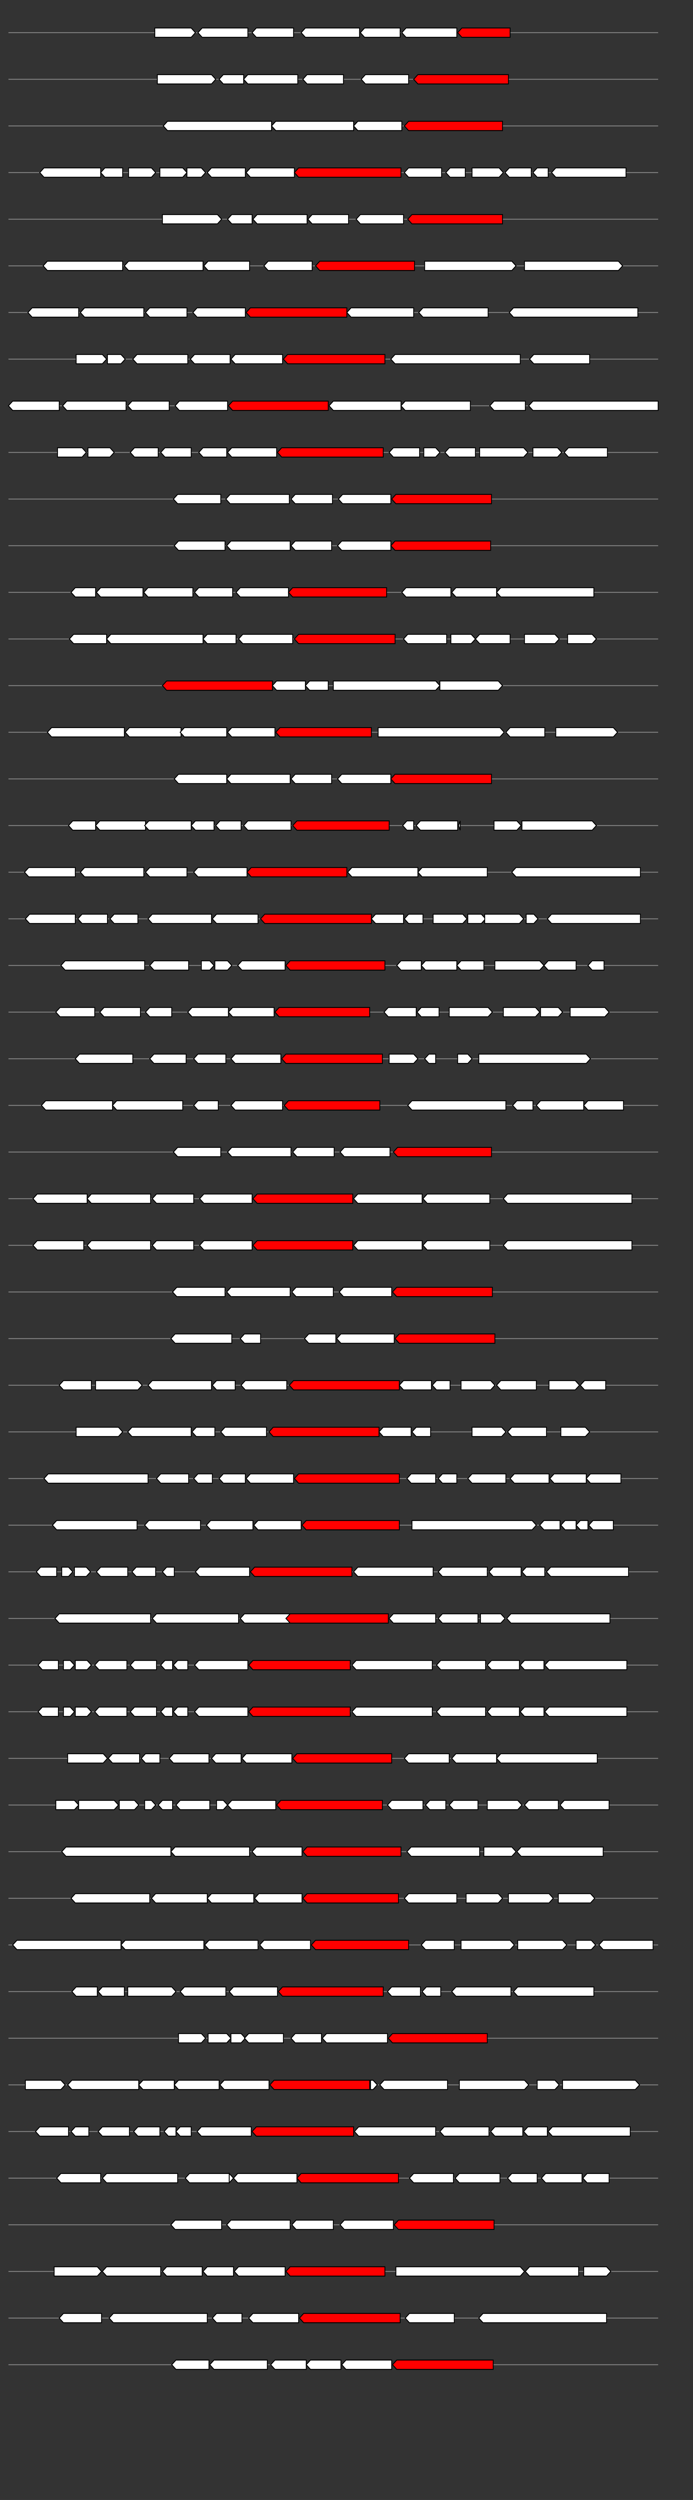 <svg xmlns="http://www.w3.org/2000/svg" height="2770" width="768.0" version="1.1" y="0" x="0" preserveAspectRatio="none" xmlns:xlink="http://www.w3.org/1999/xlink" viewBox="0 0 819.2 2680"  >
<rect x="0" y="0" width="819.2" height="2680" fill="#333333" stroke="none"/>
<g  >
<line y1="35" x2="778.0" style="stroke:grey; stroke-width:1; " x1="10" y2="35"  />
</g>
<g id="all_5_0_0"  >
<polygon style="stroke:black; stroke-width:1; fill:#FFFFFF; " points="183,40 226,40 231,35 226,30 183,30 183,40 "  />
</g>
<g id="all_5_0_1"  >
<polygon style="stroke:black; stroke-width:1; fill:#FFFFFF; " points="234,35 239,30 293,30 293,40 239,40 234,35 "  />
</g>
<g id="all_5_0_2"  >
<polygon style="stroke:black; stroke-width:1; fill:#FFFFFF; " points="298,35 303,30 347,30 347,40 303,40 298,35 "  />
</g>
<g id="all_5_0_3"  >
<polygon style="stroke:black; stroke-width:1; fill:#FFFFFF; " points="356,35 361,30 425,30 425,40 361,40 356,35 "  />
</g>
<g id="all_5_0_4"  >
<polygon style="stroke:black; stroke-width:1; fill:#FFFFFF; " points="426,35 431,30 473,30 473,40 431,40 426,35 "  />
</g>
<g id="all_5_0_5"  >
<polygon style="stroke:black; stroke-width:1; fill:#FFFFFF; " points="475,35 480,30 540,30 540,40 480,40 475,35 "  />
</g>
<g id="all_5_0_6"  >
<polygon style="stroke:black; stroke-width:1; fill:red; " points="541,35 546,30 603,30 603,40 546,40 541,35 "  />
</g>
<g  >
<line y1="85" x2="778.0" style="stroke:grey; stroke-width:1; " x1="10" y2="85"  />
</g>
<g id="all_5_201_0"  >
<polygon style="stroke:black; stroke-width:1; fill:#FFFFFF; " points="186,90 250,90 255,85 250,80 186,80 186,90 "  />
</g>
<g id="all_5_201_1"  >
<polygon style="stroke:black; stroke-width:1; fill:#FFFFFF; " points="259,85 264,80 288,80 288,90 264,90 259,85 "  />
</g>
<g id="all_5_201_2"  >
<polygon style="stroke:black; stroke-width:1; fill:#FFFFFF; " points="288,85 293,80 352,80 352,90 293,90 288,85 "  />
</g>
<g id="all_5_201_3"  >
<polygon style="stroke:black; stroke-width:1; fill:#FFFFFF; " points="358,85 363,80 406,80 406,90 363,90 358,85 "  />
</g>
<g id="all_5_201_4"  >
<polygon style="stroke:black; stroke-width:1; fill:#FFFFFF; " points="427,85 432,80 483,80 483,90 432,90 427,85 "  />
</g>
<g id="all_5_201_5"  >
<polygon style="stroke:black; stroke-width:1; fill:red; " points="489,85 494,80 601,80 601,90 494,90 489,85 "  />
</g>
<g  >
<line y1="135" x2="778.0" style="stroke:grey; stroke-width:1; " x1="10" y2="135"  />
</g>
<g id="all_5_202_0"  >
<polygon style="stroke:black; stroke-width:1; fill:#FFFFFF; " points="193,135 198,130 321,130 321,140 198,140 193,135 "  />
</g>
<g id="all_5_202_1"  >
<polygon style="stroke:black; stroke-width:1; fill:#FFFFFF; " points="321,135 326,130 418,130 418,140 326,140 321,135 "  />
</g>
<g id="all_5_202_2"  >
<polygon style="stroke:black; stroke-width:1; fill:#FFFFFF; " points="418,135 423,130 475,130 475,140 423,140 418,135 "  />
</g>
<g id="all_5_202_3"  >
<polygon style="stroke:black; stroke-width:1; fill:red; " points="478,135 483,130 594,130 594,140 483,140 478,135 "  />
</g>
<g  >
<line y1="185" x2="778.0" style="stroke:grey; stroke-width:1; " x1="10" y2="185"  />
</g>
<g id="all_5_203_0"  >
<polygon style="stroke:black; stroke-width:1; fill:#FFFFFF; " points="47,185 52,180 119,180 119,190 52,190 47,185 "  />
</g>
<g id="all_5_203_1"  >
<polygon style="stroke:black; stroke-width:1; fill:#FFFFFF; " points="119,185 124,180 145,180 145,190 124,190 119,185 "  />
</g>
<g id="all_5_203_2"  >
<polygon style="stroke:black; stroke-width:1; fill:#FFFFFF; " points="152,190 179,190 184,185 179,180 152,180 152,190 "  />
</g>
<g id="all_5_203_3"  >
<polygon style="stroke:black; stroke-width:1; fill:#FFFFFF; " points="189,190 216,190 221,185 216,180 189,180 189,190 "  />
</g>
<g id="all_5_203_4"  >
<polygon style="stroke:black; stroke-width:1; fill:#FFFFFF; " points="221,190 238,190 243,185 238,180 221,180 221,190 "  />
</g>
<g id="all_5_203_5"  >
<polygon style="stroke:black; stroke-width:1; fill:#FFFFFF; " points="245,185 250,180 290,180 290,190 250,190 245,185 "  />
</g>
<g id="all_5_203_6"  >
<polygon style="stroke:black; stroke-width:1; fill:#FFFFFF; " points="291,185 296,180 348,180 348,190 296,190 291,185 "  />
</g>
<g id="all_5_203_7"  >
<polygon style="stroke:black; stroke-width:1; fill:red; " points="348,185 353,180 474,180 474,190 353,190 348,185 "  />
</g>
<g id="all_5_203_8"  >
<polygon style="stroke:black; stroke-width:1; fill:#FFFFFF; " points="478,185 483,180 522,180 522,190 483,190 478,185 "  />
</g>
<g id="all_5_203_9"  >
<polygon style="stroke:black; stroke-width:1; fill:#FFFFFF; " points="527,185 532,180 550,180 550,190 532,190 527,185 "  />
</g>
<g id="all_5_203_10"  >
<polygon style="stroke:black; stroke-width:1; fill:#FFFFFF; " points="558,190 590,190 595,185 590,180 558,180 558,190 "  />
</g>
<g id="all_5_203_11"  >
<polygon style="stroke:black; stroke-width:1; fill:#FFFFFF; " points="597,185 602,180 628,180 628,190 602,190 597,185 "  />
</g>
<g id="all_5_203_12"  >
<polygon style="stroke:black; stroke-width:1; fill:#FFFFFF; " points="630,185 635,180 648,180 648,190 635,190 630,185 "  />
</g>
<g id="all_5_203_13"  >
<polygon style="stroke:black; stroke-width:1; fill:#FFFFFF; " points="652,185 657,180 740,180 740,190 657,190 652,185 "  />
</g>
<g  >
<line y1="235" x2="778.0" style="stroke:grey; stroke-width:1; " x1="10" y2="235"  />
</g>
<g id="all_5_204_0"  >
<polygon style="stroke:black; stroke-width:1; fill:#FFFFFF; " points="192,240 257,240 262,235 257,230 192,230 192,240 "  />
</g>
<g id="all_5_204_1"  >
<polygon style="stroke:black; stroke-width:1; fill:#FFFFFF; " points="269,235 274,230 298,230 298,240 274,240 269,235 "  />
</g>
<g id="all_5_204_2"  >
<polygon style="stroke:black; stroke-width:1; fill:#FFFFFF; " points="299,235 304,230 363,230 363,240 304,240 299,235 "  />
</g>
<g id="all_5_204_3"  >
<polygon style="stroke:black; stroke-width:1; fill:#FFFFFF; " points="364,235 369,230 412,230 412,240 369,240 364,235 "  />
</g>
<g id="all_5_204_4"  >
<polygon style="stroke:black; stroke-width:1; fill:#FFFFFF; " points="421,235 426,230 477,230 477,240 426,240 421,235 "  />
</g>
<g id="all_5_204_5"  >
<polygon style="stroke:black; stroke-width:1; fill:red; " points="482,235 487,230 594,230 594,240 487,240 482,235 "  />
</g>
<g  >
<line y1="285" x2="778.0" style="stroke:grey; stroke-width:1; " x1="10" y2="285"  />
</g>
<g id="all_5_205_0"  >
<polygon style="stroke:black; stroke-width:1; fill:#FFFFFF; " points="51,285 56,280 145,280 145,290 56,290 51,285 "  />
</g>
<g id="all_5_205_1"  >
<polygon style="stroke:black; stroke-width:1; fill:#FFFFFF; " points="147,285 152,280 240,280 240,290 152,290 147,285 "  />
</g>
<g id="all_5_205_2"  >
<polygon style="stroke:black; stroke-width:1; fill:#FFFFFF; " points="241,285 246,280 295,280 295,290 246,290 241,285 "  />
</g>
<g id="all_5_205_3"  >
<polygon style="stroke:black; stroke-width:1; fill:#FFFFFF; " points="312,285 317,280 369,280 369,290 317,290 312,285 "  />
</g>
<g id="all_5_205_4"  >
<polygon style="stroke:black; stroke-width:1; fill:red; " points="373,285 378,280 490,280 490,290 378,290 373,285 "  />
</g>
<g id="all_5_205_5"  >
<polygon style="stroke:black; stroke-width:1; fill:#FFFFFF; " points="502,290 605,290 610,285 605,280 502,280 502,290 "  />
</g>
<g id="all_5_205_6"  >
<polygon style="stroke:black; stroke-width:1; fill:#FFFFFF; " points="620,290 731,290 736,285 731,280 620,280 620,290 "  />
</g>
<g  >
<line y1="335" x2="778.0" style="stroke:grey; stroke-width:1; " x1="10" y2="335"  />
</g>
<g id="all_5_206_0"  >
<polygon style="stroke:black; stroke-width:1; fill:#FFFFFF; " points="33,335 38,330 93,330 93,340 38,340 33,335 "  />
</g>
<g id="all_5_206_1"  >
<polygon style="stroke:black; stroke-width:1; fill:#FFFFFF; " points="95,335 100,330 170,330 170,340 100,340 95,335 "  />
</g>
<g id="all_5_206_2"  >
<polygon style="stroke:black; stroke-width:1; fill:#FFFFFF; " points="172,335 177,330 221,330 221,340 177,340 172,335 "  />
</g>
<g id="all_5_206_3"  >
<polygon style="stroke:black; stroke-width:1; fill:#FFFFFF; " points="228,335 233,330 290,330 290,340 233,340 228,335 "  />
</g>
<g id="all_5_206_4"  >
<polygon style="stroke:black; stroke-width:1; fill:red; " points="291,335 296,330 410,330 410,340 296,340 291,335 "  />
</g>
<g id="all_5_206_5"  >
<polygon style="stroke:black; stroke-width:1; fill:#FFFFFF; " points="410,335 415,330 489,330 489,340 415,340 410,335 "  />
</g>
<g id="all_5_206_6"  >
<polygon style="stroke:black; stroke-width:1; fill:#FFFFFF; " points="495,335 500,330 577,330 577,340 500,340 495,335 "  />
</g>
<g id="all_5_206_7"  >
<polygon style="stroke:black; stroke-width:1; fill:#FFFFFF; " points="602,335 607,330 754,330 754,340 607,340 602,335 "  />
</g>
<g  >
<line y1="385" x2="778.0" style="stroke:grey; stroke-width:1; " x1="10" y2="385"  />
</g>
<g id="all_5_207_0"  >
<polygon style="stroke:black; stroke-width:1; fill:#FFFFFF; " points="90,390 121,390 126,385 121,380 90,380 90,390 "  />
</g>
<g id="all_5_207_1"  >
<polygon style="stroke:black; stroke-width:1; fill:#FFFFFF; " points="127,390 143,390 148,385 143,380 127,380 127,390 "  />
</g>
<g id="all_5_207_2"  >
<polygon style="stroke:black; stroke-width:1; fill:#FFFFFF; " points="157,385 162,380 222,380 222,390 162,390 157,385 "  />
</g>
<g id="all_5_207_3"  >
<polygon style="stroke:black; stroke-width:1; fill:#FFFFFF; " points="225,385 230,380 272,380 272,390 230,390 225,385 "  />
</g>
<g id="all_5_207_4"  >
<polygon style="stroke:black; stroke-width:1; fill:#FFFFFF; " points="273,385 278,380 334,380 334,390 278,390 273,385 "  />
</g>
<g id="all_5_207_5"  >
<polygon style="stroke:black; stroke-width:1; fill:red; " points="335,385 340,380 455,380 455,390 340,390 335,385 "  />
</g>
<g id="all_5_207_6"  >
<polygon style="stroke:black; stroke-width:1; fill:#FFFFFF; " points="462,385 467,380 615,380 615,390 467,390 462,385 "  />
</g>
<g id="all_5_207_7"  >
<polygon style="stroke:black; stroke-width:1; fill:#FFFFFF; " points="626,385 631,380 697,380 697,390 631,390 626,385 "  />
</g>
<g  >
<line y1="435" x2="778.0" style="stroke:grey; stroke-width:1; " x1="10" y2="435"  />
</g>
<g id="all_5_208_0"  >
<polygon style="stroke:black; stroke-width:1; fill:#FFFFFF; " points="10,435 15,430 70,430 70,440 15,440 10,435 "  />
</g>
<g id="all_5_208_1"  >
<polygon style="stroke:black; stroke-width:1; fill:#FFFFFF; " points="74,435 79,430 149,430 149,440 79,440 74,435 "  />
</g>
<g id="all_5_208_2"  >
<polygon style="stroke:black; stroke-width:1; fill:#FFFFFF; " points="151,435 156,430 200,430 200,440 156,440 151,435 "  />
</g>
<g id="all_5_208_3"  >
<polygon style="stroke:black; stroke-width:1; fill:#FFFFFF; " points="207,435 212,430 269,430 269,440 212,440 207,435 "  />
</g>
<g id="all_5_208_4"  >
<polygon style="stroke:black; stroke-width:1; fill:red; " points="270,435 275,430 388,430 388,440 275,440 270,435 "  />
</g>
<g id="all_5_208_5"  >
<polygon style="stroke:black; stroke-width:1; fill:#FFFFFF; " points="389,435 394,430 474,430 474,440 394,440 389,435 "  />
</g>
<g id="all_5_208_6"  >
<polygon style="stroke:black; stroke-width:1; fill:#FFFFFF; " points="474,435 479,430 556,430 556,440 479,440 474,435 "  />
</g>
<g id="all_5_208_7"  >
<polygon style="stroke:black; stroke-width:1; fill:#FFFFFF; " points="579,435 584,430 621,430 621,440 584,440 579,435 "  />
</g>
<g id="all_5_208_8"  >
<polygon style="stroke:black; stroke-width:1; fill:#FFFFFF; " points="625,435 630,430 778,430 778,440 630,440 625,435 "  />
</g>
<g  >
<line y1="485" x2="778.0" style="stroke:grey; stroke-width:1; " x1="10" y2="485"  />
</g>
<g id="all_5_209_0"  >
<polygon style="stroke:black; stroke-width:1; fill:#FFFFFF; " points="68,490 97,490 102,485 97,480 68,480 68,490 "  />
</g>
<g id="all_5_209_1"  >
<polygon style="stroke:black; stroke-width:1; fill:#FFFFFF; " points="104,490 130,490 135,485 130,480 104,480 104,490 "  />
</g>
<g id="all_5_209_2"  >
<polygon style="stroke:black; stroke-width:1; fill:#FFFFFF; " points="154,485 159,480 187,480 187,490 159,490 154,485 "  />
</g>
<g id="all_5_209_3"  >
<polygon style="stroke:black; stroke-width:1; fill:#FFFFFF; " points="190,485 195,480 226,480 226,490 195,490 190,485 "  />
</g>
<g id="all_5_209_4"  >
<polygon style="stroke:black; stroke-width:1; fill:#FFFFFF; " points="235,485 240,480 268,480 268,490 240,490 235,485 "  />
</g>
<g id="all_5_209_5"  >
<polygon style="stroke:black; stroke-width:1; fill:#FFFFFF; " points="269,485 274,480 327,480 327,490 274,490 269,485 "  />
</g>
<g id="all_5_209_6"  >
<polygon style="stroke:black; stroke-width:1; fill:red; " points="328,485 333,480 453,480 453,490 333,490 328,485 "  />
</g>
<g id="all_5_209_7"  >
<polygon style="stroke:black; stroke-width:1; fill:#FFFFFF; " points="460,485 465,480 496,480 496,490 465,490 460,485 "  />
</g>
<g id="all_5_209_8"  >
<polygon style="stroke:black; stroke-width:1; fill:#FFFFFF; " points="501,490 515,490 520,485 515,480 501,480 501,490 "  />
</g>
<g id="all_5_209_9"  >
<polygon style="stroke:black; stroke-width:1; fill:#FFFFFF; " points="526,485 531,480 562,480 562,490 531,490 526,485 "  />
</g>
<g id="all_5_209_10"  >
<polygon style="stroke:black; stroke-width:1; fill:#FFFFFF; " points="567,490 619,490 624,485 619,480 567,480 567,490 "  />
</g>
<g id="all_5_209_11"  >
<polygon style="stroke:black; stroke-width:1; fill:#FFFFFF; " points="630,490 659,490 664,485 659,480 630,480 630,490 "  />
</g>
<g id="all_5_209_12"  >
<polygon style="stroke:black; stroke-width:1; fill:#FFFFFF; " points="667,485 672,480 718,480 718,490 672,490 667,485 "  />
</g>
<g  >
<line y1="535" x2="778.0" style="stroke:grey; stroke-width:1; " x1="10" y2="535"  />
</g>
<g id="all_5_210_0"  >
<polygon style="stroke:black; stroke-width:1; fill:#FFFFFF; " points="205,535 210,530 261,530 261,540 210,540 205,535 "  />
</g>
<g id="all_5_210_1"  >
<polygon style="stroke:black; stroke-width:1; fill:#FFFFFF; " points="267,535 272,530 342,530 342,540 272,540 267,535 "  />
</g>
<g id="all_5_210_2"  >
<polygon style="stroke:black; stroke-width:1; fill:#FFFFFF; " points="344,535 349,530 393,530 393,540 349,540 344,535 "  />
</g>
<g id="all_5_210_3"  >
<polygon style="stroke:black; stroke-width:1; fill:#FFFFFF; " points="400,535 405,530 462,530 462,540 405,540 400,535 "  />
</g>
<g id="all_5_210_4"  >
<polygon style="stroke:black; stroke-width:1; fill:red; " points="463,535 468,530 581,530 581,540 468,540 463,535 "  />
</g>
<g  >
<line y1="585" x2="778.0" style="stroke:grey; stroke-width:1; " x1="10" y2="585"  />
</g>
<g id="all_5_211_0"  >
<polygon style="stroke:black; stroke-width:1; fill:#FFFFFF; " points="206,585 211,580 266,580 266,590 211,590 206,585 "  />
</g>
<g id="all_5_211_1"  >
<polygon style="stroke:black; stroke-width:1; fill:#FFFFFF; " points="268,585 273,580 343,580 343,590 273,590 268,585 "  />
</g>
<g id="all_5_211_2"  >
<polygon style="stroke:black; stroke-width:1; fill:#FFFFFF; " points="344,585 349,580 392,580 392,590 349,590 344,585 "  />
</g>
<g id="all_5_211_3"  >
<polygon style="stroke:black; stroke-width:1; fill:#FFFFFF; " points="399,585 404,580 462,580 462,590 404,590 399,585 "  />
</g>
<g id="all_5_211_4"  >
<polygon style="stroke:black; stroke-width:1; fill:red; " points="462,585 467,580 580,580 580,590 467,590 462,585 "  />
</g>
<g  >
<line y1="635" x2="778.0" style="stroke:grey; stroke-width:1; " x1="10" y2="635"  />
</g>
<g id="all_5_212_0"  >
<polygon style="stroke:black; stroke-width:1; fill:#FFFFFF; " points="84,635 89,630 113,630 113,640 89,640 84,635 "  />
</g>
<g id="all_5_212_1"  >
<polygon style="stroke:black; stroke-width:1; fill:#FFFFFF; " points="114,635 119,630 169,630 169,640 119,640 114,635 "  />
</g>
<g id="all_5_212_2"  >
<polygon style="stroke:black; stroke-width:1; fill:#FFFFFF; " points="170,635 175,630 228,630 228,640 175,640 170,635 "  />
</g>
<g id="all_5_212_3"  >
<polygon style="stroke:black; stroke-width:1; fill:#FFFFFF; " points="230,635 235,630 275,630 275,640 235,640 230,635 "  />
</g>
<g id="all_5_212_4"  >
<polygon style="stroke:black; stroke-width:1; fill:#FFFFFF; " points="279,635 284,630 341,630 341,640 284,640 279,635 "  />
</g>
<g id="all_5_212_5"  >
<polygon style="stroke:black; stroke-width:1; fill:red; " points="341,635 346,630 457,630 457,640 346,640 341,635 "  />
</g>
<g id="all_5_212_6"  >
<polygon style="stroke:black; stroke-width:1; fill:#FFFFFF; " points="475,635 480,630 533,630 533,640 480,640 475,635 "  />
</g>
<g id="all_5_212_7"  >
<polygon style="stroke:black; stroke-width:1; fill:#FFFFFF; " points="534,635 539,630 587,630 587,640 539,640 534,635 "  />
</g>
<g id="all_5_212_8"  >
<polygon style="stroke:black; stroke-width:1; fill:#FFFFFF; " points="587,635 592,630 702,630 702,640 592,640 587,635 "  />
</g>
<g  >
<line y1="685" x2="778.0" style="stroke:grey; stroke-width:1; " x1="10" y2="685"  />
</g>
<g id="all_5_213_0"  >
<polygon style="stroke:black; stroke-width:1; fill:#FFFFFF; " points="82,685 87,680 126,680 126,690 87,690 82,685 "  />
</g>
<g id="all_5_213_1"  >
<polygon style="stroke:black; stroke-width:1; fill:#FFFFFF; " points="126,685 131,680 240,680 240,690 131,690 126,685 "  />
</g>
<g id="all_5_213_2"  >
<polygon style="stroke:black; stroke-width:1; fill:#FFFFFF; " points="240,685 245,680 279,680 279,690 245,690 240,685 "  />
</g>
<g id="all_5_213_3"  >
<polygon style="stroke:black; stroke-width:1; fill:#FFFFFF; " points="282,685 287,680 346,680 346,690 287,690 282,685 "  />
</g>
<g id="all_5_213_4"  >
<polygon style="stroke:black; stroke-width:1; fill:red; " points="348,685 353,680 467,680 467,690 353,690 348,685 "  />
</g>
<g id="all_5_213_5"  >
<polygon style="stroke:black; stroke-width:1; fill:#FFFFFF; " points="477,685 482,680 528,680 528,690 482,690 477,685 "  />
</g>
<g id="all_5_213_6"  >
<polygon style="stroke:black; stroke-width:1; fill:#FFFFFF; " points="533,690 557,690 562,685 557,680 533,680 533,690 "  />
</g>
<g id="all_5_213_7"  >
<polygon style="stroke:black; stroke-width:1; fill:#FFFFFF; " points="562,685 567,680 603,680 603,690 567,690 562,685 "  />
</g>
<g id="all_5_213_8"  >
<polygon style="stroke:black; stroke-width:1; fill:#FFFFFF; " points="620,690 656,690 661,685 656,680 620,680 620,690 "  />
</g>
<g id="all_5_213_9"  >
<polygon style="stroke:black; stroke-width:1; fill:#FFFFFF; " points="671,690 700,690 705,685 700,680 671,680 671,690 "  />
</g>
<g  >
<line y1="735" x2="778.0" style="stroke:grey; stroke-width:1; " x1="10" y2="735"  />
</g>
<g id="all_5_214_0"  >
<polygon style="stroke:black; stroke-width:1; fill:red; " points="192,735 197,730 322,730 322,740 197,740 192,735 "  />
</g>
<g id="all_5_214_1"  >
<polygon style="stroke:black; stroke-width:1; fill:#FFFFFF; " points="322,735 327,730 361,730 361,740 327,740 322,735 "  />
</g>
<g id="all_5_214_2"  >
<polygon style="stroke:black; stroke-width:1; fill:#FFFFFF; " points="361,735 366,730 388,730 388,740 366,740 361,735 "  />
</g>
<g id="all_5_214_3"  >
<polygon style="stroke:black; stroke-width:1; fill:#FFFFFF; " points="394,740 515,740 520,735 515,730 394,730 394,740 "  />
</g>
<g id="all_5_214_4"  >
<polygon style="stroke:black; stroke-width:1; fill:#FFFFFF; " points="520,740 589,740 594,735 589,730 520,730 520,740 "  />
</g>
<g  >
<line y1="785" x2="778.0" style="stroke:grey; stroke-width:1; " x1="10" y2="785"  />
</g>
<g id="all_5_215_0"  >
<polygon style="stroke:black; stroke-width:1; fill:#FFFFFF; " points="56,785 61,780 147,780 147,790 61,790 56,785 "  />
</g>
<g id="all_5_215_1"  >
<polygon style="stroke:black; stroke-width:1; fill:#FFFFFF; " points="148,785 153,780 214,780 214,790 153,790 148,785 "  />
</g>
<g id="all_5_215_2"  >
<polygon style="stroke:black; stroke-width:1; fill:#FFFFFF; " points="213,785 218,780 268,780 268,790 218,790 213,785 "  />
</g>
<g id="all_5_215_3"  >
<polygon style="stroke:black; stroke-width:1; fill:#FFFFFF; " points="269,785 274,780 325,780 325,790 274,790 269,785 "  />
</g>
<g id="all_5_215_4"  >
<polygon style="stroke:black; stroke-width:1; fill:red; " points="326,785 331,780 439,780 439,790 331,790 326,785 "  />
</g>
<g id="all_5_215_5"  >
<polygon style="stroke:black; stroke-width:1; fill:#FFFFFF; " points="447,790 591,790 596,785 591,780 447,780 447,790 "  />
</g>
<g id="all_5_215_6"  >
<polygon style="stroke:black; stroke-width:1; fill:#FFFFFF; " points="598,785 603,780 644,780 644,790 603,790 598,785 "  />
</g>
<g id="all_5_215_7"  >
<polygon style="stroke:black; stroke-width:1; fill:#FFFFFF; " points="657,790 725,790 730,785 725,780 657,780 657,790 "  />
</g>
<g  >
<line y1="835" x2="778.0" style="stroke:grey; stroke-width:1; " x1="10" y2="835"  />
</g>
<g id="all_5_216_0"  >
<polygon style="stroke:black; stroke-width:1; fill:#FFFFFF; " points="206,835 211,830 268,830 268,840 211,840 206,835 "  />
</g>
<g id="all_5_216_1"  >
<polygon style="stroke:black; stroke-width:1; fill:#FFFFFF; " points="268,835 273,830 343,830 343,840 273,840 268,835 "  />
</g>
<g id="all_5_216_2"  >
<polygon style="stroke:black; stroke-width:1; fill:#FFFFFF; " points="344,835 349,830 392,830 392,840 349,840 344,835 "  />
</g>
<g id="all_5_216_3"  >
<polygon style="stroke:black; stroke-width:1; fill:#FFFFFF; " points="399,835 404,830 462,830 462,840 404,840 399,835 "  />
</g>
<g id="all_5_216_4"  >
<polygon style="stroke:black; stroke-width:1; fill:red; " points="462,835 467,830 581,830 581,840 467,840 462,835 "  />
</g>
<g  >
<line y1="885" x2="778.0" style="stroke:grey; stroke-width:1; " x1="10" y2="885"  />
</g>
<g id="all_5_217_0"  >
<polygon style="stroke:black; stroke-width:1; fill:#FFFFFF; " points="81,885 86,880 113,880 113,890 86,890 81,885 "  />
</g>
<g id="all_5_217_1"  >
<polygon style="stroke:black; stroke-width:1; fill:#FFFFFF; " points="113,885 118,880 172,880 172,890 118,890 113,885 "  />
</g>
<g id="all_5_217_2"  >
<polygon style="stroke:black; stroke-width:1; fill:#FFFFFF; " points="171,885 176,880 226,880 226,890 176,890 171,885 "  />
</g>
<g id="all_5_217_3"  >
<polygon style="stroke:black; stroke-width:1; fill:#FFFFFF; " points="226,885 231,880 253,880 253,890 231,890 226,885 "  />
</g>
<g id="all_5_217_4"  >
<polygon style="stroke:black; stroke-width:1; fill:#FFFFFF; " points="255,885 260,880 285,880 285,890 260,890 255,885 "  />
</g>
<g id="all_5_217_5"  >
<polygon style="stroke:black; stroke-width:1; fill:#FFFFFF; " points="288,885 293,880 344,880 344,890 293,890 288,885 "  />
</g>
<g id="all_5_217_6"  >
<polygon style="stroke:black; stroke-width:1; fill:red; " points="346,885 351,880 460,880 460,890 351,890 346,885 "  />
</g>
<g id="all_5_217_7"  >
<polygon style="stroke:black; stroke-width:1; fill:#FFFFFF; " points="476,885 481,880 489,880 489,890 481,890 476,885 "  />
</g>
<g id="all_5_217_8"  >
<polygon style="stroke:black; stroke-width:1; fill:#FFFFFF; " points="492,885 497,880 541,880 541,890 497,890 492,885 "  />
</g>
<g id="all_5_217_9"  >
<polygon style="stroke:black; stroke-width:1; fill:#FFFFFF; " points="542,885 544,880 544,890 542,885 "  />
</g>
<g id="all_5_217_10"  >
<polygon style="stroke:black; stroke-width:1; fill:#FFFFFF; " points="584,890 611,890 616,885 611,880 584,880 584,890 "  />
</g>
<g id="all_5_217_11"  >
<polygon style="stroke:black; stroke-width:1; fill:#FFFFFF; " points="617,890 700,890 705,885 700,880 617,880 617,890 "  />
</g>
<g  >
<line y1="935" x2="778.0" style="stroke:grey; stroke-width:1; " x1="10" y2="935"  />
</g>
<g id="all_5_218_0"  >
<polygon style="stroke:black; stroke-width:1; fill:#FFFFFF; " points="29,935 34,930 89,930 89,940 34,940 29,935 "  />
</g>
<g id="all_5_218_1"  >
<polygon style="stroke:black; stroke-width:1; fill:#FFFFFF; " points="95,935 100,930 170,930 170,940 100,940 95,935 "  />
</g>
<g id="all_5_218_2"  >
<polygon style="stroke:black; stroke-width:1; fill:#FFFFFF; " points="172,935 177,930 221,930 221,940 177,940 172,935 "  />
</g>
<g id="all_5_218_3"  >
<polygon style="stroke:black; stroke-width:1; fill:#FFFFFF; " points="229,935 234,930 292,930 292,940 234,940 229,935 "  />
</g>
<g id="all_5_218_4"  >
<polygon style="stroke:black; stroke-width:1; fill:red; " points="292,935 297,930 410,930 410,940 297,940 292,935 "  />
</g>
<g id="all_5_218_5"  >
<polygon style="stroke:black; stroke-width:1; fill:#FFFFFF; " points="411,935 416,930 494,930 494,940 416,940 411,935 "  />
</g>
<g id="all_5_218_6"  >
<polygon style="stroke:black; stroke-width:1; fill:#FFFFFF; " points="494,935 499,930 576,930 576,940 499,940 494,935 "  />
</g>
<g id="all_5_218_7"  >
<polygon style="stroke:black; stroke-width:1; fill:#FFFFFF; " points="605,935 610,930 757,930 757,940 610,940 605,935 "  />
</g>
<g  >
<line y1="985" x2="778.0" style="stroke:grey; stroke-width:1; " x1="10" y2="985"  />
</g>
<g id="all_5_219_0"  >
<polygon style="stroke:black; stroke-width:1; fill:#FFFFFF; " points="30,985 35,980 89,980 89,990 35,990 30,985 "  />
</g>
<g id="all_5_219_1"  >
<polygon style="stroke:black; stroke-width:1; fill:#FFFFFF; " points="92,985 97,980 127,980 127,990 97,990 92,985 "  />
</g>
<g id="all_5_219_2"  >
<polygon style="stroke:black; stroke-width:1; fill:#FFFFFF; " points="130,985 135,980 163,980 163,990 135,990 130,985 "  />
</g>
<g id="all_5_219_3"  >
<polygon style="stroke:black; stroke-width:1; fill:#FFFFFF; " points="175,985 180,980 250,980 250,990 180,990 175,985 "  />
</g>
<g id="all_5_219_4"  >
<polygon style="stroke:black; stroke-width:1; fill:#FFFFFF; " points="251,985 256,980 305,980 305,990 256,990 251,985 "  />
</g>
<g id="all_5_219_5"  >
<polygon style="stroke:black; stroke-width:1; fill:red; " points="308,985 313,980 439,980 439,990 313,990 308,985 "  />
</g>
<g id="all_5_219_6"  >
<polygon style="stroke:black; stroke-width:1; fill:#FFFFFF; " points="439,985 444,980 477,980 477,990 444,990 439,985 "  />
</g>
<g id="all_5_219_7"  >
<polygon style="stroke:black; stroke-width:1; fill:#FFFFFF; " points="478,985 483,980 500,980 500,990 483,990 478,985 "  />
</g>
<g id="all_5_219_8"  >
<polygon style="stroke:black; stroke-width:1; fill:#FFFFFF; " points="512,990 547,990 552,985 547,980 512,980 512,990 "  />
</g>
<g id="all_5_219_9"  >
<polygon style="stroke:black; stroke-width:1; fill:#FFFFFF; " points="553,990 569,990 574,985 569,980 553,980 553,990 "  />
</g>
<g id="all_5_219_10"  >
<polygon style="stroke:black; stroke-width:1; fill:#FFFFFF; " points="573,990 614,990 619,985 614,980 573,980 573,990 "  />
</g>
<g id="all_5_219_11"  >
<polygon style="stroke:black; stroke-width:1; fill:#FFFFFF; " points="622,990 631,990 636,985 631,980 622,980 622,990 "  />
</g>
<g id="all_5_219_12"  >
<polygon style="stroke:black; stroke-width:1; fill:#FFFFFF; " points="647,985 652,980 757,980 757,990 652,990 647,985 "  />
</g>
<g  >
<line y1="1035" x2="778.0" style="stroke:grey; stroke-width:1; " x1="10" y2="1035"  />
</g>
<g id="all_5_220_0"  >
<polygon style="stroke:black; stroke-width:1; fill:#FFFFFF; " points="72,1035 77,1030 171,1030 171,1040 77,1040 72,1035 "  />
</g>
<g id="all_5_220_1"  >
<polygon style="stroke:black; stroke-width:1; fill:#FFFFFF; " points="177,1035 182,1030 223,1030 223,1040 182,1040 177,1035 "  />
</g>
<g id="all_5_220_2"  >
<polygon style="stroke:black; stroke-width:1; fill:#FFFFFF; " points="238,1040 248,1040 253,1035 248,1030 238,1030 238,1040 "  />
</g>
<g id="all_5_220_3"  >
<polygon style="stroke:black; stroke-width:1; fill:#FFFFFF; " points="254,1040 269,1040 274,1035 269,1030 254,1030 254,1040 "  />
</g>
<g id="all_5_220_4"  >
<polygon style="stroke:black; stroke-width:1; fill:#FFFFFF; " points="281,1035 286,1030 337,1030 337,1040 286,1040 281,1035 "  />
</g>
<g id="all_5_220_5"  >
<polygon style="stroke:black; stroke-width:1; fill:red; " points="338,1035 343,1030 455,1030 455,1040 343,1040 338,1035 "  />
</g>
<g id="all_5_220_6"  >
<polygon style="stroke:black; stroke-width:1; fill:#FFFFFF; " points="469,1035 474,1030 498,1030 498,1040 474,1040 469,1035 "  />
</g>
<g id="all_5_220_7"  >
<polygon style="stroke:black; stroke-width:1; fill:#FFFFFF; " points="498,1035 503,1030 540,1030 540,1040 503,1040 498,1035 "  />
</g>
<g id="all_5_220_8"  >
<polygon style="stroke:black; stroke-width:1; fill:#FFFFFF; " points="540,1035 545,1030 572,1030 572,1040 545,1040 540,1035 "  />
</g>
<g id="all_5_220_9"  >
<polygon style="stroke:black; stroke-width:1; fill:#FFFFFF; " points="585,1040 638,1040 643,1035 638,1030 585,1030 585,1040 "  />
</g>
<g id="all_5_220_10"  >
<polygon style="stroke:black; stroke-width:1; fill:#FFFFFF; " points="643,1035 648,1030 681,1030 681,1040 648,1040 643,1035 "  />
</g>
<g id="all_5_220_11"  >
<polygon style="stroke:black; stroke-width:1; fill:#FFFFFF; " points="695,1035 700,1030 714,1030 714,1040 700,1040 695,1035 "  />
</g>
<g  >
<line y1="1085" x2="778.0" style="stroke:grey; stroke-width:1; " x1="10" y2="1085"  />
</g>
<g id="all_5_221_0"  >
<polygon style="stroke:black; stroke-width:1; fill:#FFFFFF; " points="66,1085 71,1080 112,1080 112,1090 71,1090 66,1085 "  />
</g>
<g id="all_5_221_1"  >
<polygon style="stroke:black; stroke-width:1; fill:#FFFFFF; " points="118,1085 123,1080 166,1080 166,1090 123,1090 118,1085 "  />
</g>
<g id="all_5_221_2"  >
<polygon style="stroke:black; stroke-width:1; fill:#FFFFFF; " points="172,1085 177,1080 203,1080 203,1090 177,1090 172,1085 "  />
</g>
<g id="all_5_221_3"  >
<polygon style="stroke:black; stroke-width:1; fill:#FFFFFF; " points="222,1085 227,1080 270,1080 270,1090 227,1090 222,1085 "  />
</g>
<g id="all_5_221_4"  >
<polygon style="stroke:black; stroke-width:1; fill:#FFFFFF; " points="270,1085 275,1080 324,1080 324,1090 275,1090 270,1085 "  />
</g>
<g id="all_5_221_5"  >
<polygon style="stroke:black; stroke-width:1; fill:red; " points="325,1085 330,1080 437,1080 437,1090 330,1090 325,1085 "  />
</g>
<g id="all_5_221_6"  >
<polygon style="stroke:black; stroke-width:1; fill:#FFFFFF; " points="454,1085 459,1080 492,1080 492,1090 459,1090 454,1085 "  />
</g>
<g id="all_5_221_7"  >
<polygon style="stroke:black; stroke-width:1; fill:#FFFFFF; " points="493,1085 498,1080 519,1080 519,1090 498,1090 493,1085 "  />
</g>
<g id="all_5_221_8"  >
<polygon style="stroke:black; stroke-width:1; fill:#FFFFFF; " points="531,1090 577,1090 582,1085 577,1080 531,1080 531,1090 "  />
</g>
<g id="all_5_221_9"  >
<polygon style="stroke:black; stroke-width:1; fill:#FFFFFF; " points="595,1090 633,1090 638,1085 633,1080 595,1080 595,1090 "  />
</g>
<g id="all_5_221_10"  >
<polygon style="stroke:black; stroke-width:1; fill:#FFFFFF; " points="639,1090 660,1090 665,1085 660,1080 639,1080 639,1090 "  />
</g>
<g id="all_5_221_11"  >
<polygon style="stroke:black; stroke-width:1; fill:#FFFFFF; " points="674,1090 715,1090 720,1085 715,1080 674,1080 674,1090 "  />
</g>
<g  >
<line y1="1135" x2="778.0" style="stroke:grey; stroke-width:1; " x1="10" y2="1135"  />
</g>
<g id="all_5_222_0"  >
<polygon style="stroke:black; stroke-width:1; fill:#FFFFFF; " points="89,1135 94,1130 157,1130 157,1140 94,1140 89,1135 "  />
</g>
<g id="all_5_222_1"  >
<polygon style="stroke:black; stroke-width:1; fill:#FFFFFF; " points="177,1135 182,1130 220,1130 220,1140 182,1140 177,1135 "  />
</g>
<g id="all_5_222_2"  >
<polygon style="stroke:black; stroke-width:1; fill:#FFFFFF; " points="229,1135 234,1130 267,1130 267,1140 234,1140 229,1135 "  />
</g>
<g id="all_5_222_3"  >
<polygon style="stroke:black; stroke-width:1; fill:#FFFFFF; " points="273,1135 278,1130 332,1130 332,1140 278,1140 273,1135 "  />
</g>
<g id="all_5_222_4"  >
<polygon style="stroke:black; stroke-width:1; fill:red; " points="333,1135 338,1130 452,1130 452,1140 338,1140 333,1135 "  />
</g>
<g id="all_5_222_5"  >
<polygon style="stroke:black; stroke-width:1; fill:#FFFFFF; " points="460,1140 489,1140 494,1135 489,1130 460,1130 460,1140 "  />
</g>
<g id="all_5_222_6"  >
<polygon style="stroke:black; stroke-width:1; fill:#FFFFFF; " points="502,1135 507,1130 515,1130 515,1140 507,1140 502,1135 "  />
</g>
<g id="all_5_222_7"  >
<polygon style="stroke:black; stroke-width:1; fill:#FFFFFF; " points="541,1140 553,1140 558,1135 553,1130 541,1130 541,1140 "  />
</g>
<g id="all_5_222_8"  >
<polygon style="stroke:black; stroke-width:1; fill:#FFFFFF; " points="566,1140 693,1140 698,1135 693,1130 566,1130 566,1140 "  />
</g>
<g  >
<line y1="1185" x2="778.0" style="stroke:grey; stroke-width:1; " x1="10" y2="1185"  />
</g>
<g id="all_5_223_0"  >
<polygon style="stroke:black; stroke-width:1; fill:#FFFFFF; " points="49,1185 54,1180 133,1180 133,1190 54,1190 49,1185 "  />
</g>
<g id="all_5_223_1"  >
<polygon style="stroke:black; stroke-width:1; fill:#FFFFFF; " points="133,1185 138,1180 216,1180 216,1190 138,1190 133,1185 "  />
</g>
<g id="all_5_223_2"  >
<polygon style="stroke:black; stroke-width:1; fill:#FFFFFF; " points="229,1185 234,1180 258,1180 258,1190 234,1190 229,1185 "  />
</g>
<g id="all_5_223_3"  >
<polygon style="stroke:black; stroke-width:1; fill:#FFFFFF; " points="273,1185 278,1180 334,1180 334,1190 278,1190 273,1185 "  />
</g>
<g id="all_5_223_4"  >
<polygon style="stroke:black; stroke-width:1; fill:red; " points="336,1185 341,1180 449,1180 449,1190 341,1190 336,1185 "  />
</g>
<g id="all_5_223_5"  >
<polygon style="stroke:black; stroke-width:1; fill:#FFFFFF; " points="482,1185 487,1180 598,1180 598,1190 487,1190 482,1185 "  />
</g>
<g id="all_5_223_6"  >
<polygon style="stroke:black; stroke-width:1; fill:#FFFFFF; " points="606,1185 611,1180 630,1180 630,1190 611,1190 606,1185 "  />
</g>
<g id="all_5_223_7"  >
<polygon style="stroke:black; stroke-width:1; fill:#FFFFFF; " points="634,1185 639,1180 690,1180 690,1190 639,1190 634,1185 "  />
</g>
<g id="all_5_223_8"  >
<polygon style="stroke:black; stroke-width:1; fill:#FFFFFF; " points="690,1185 695,1180 737,1180 737,1190 695,1190 690,1185 "  />
</g>
<g  >
<line y1="1235" x2="778.0" style="stroke:grey; stroke-width:1; " x1="10" y2="1235"  />
</g>
<g id="all_5_224_0"  >
<polygon style="stroke:black; stroke-width:1; fill:#FFFFFF; " points="205,1235 210,1230 261,1230 261,1240 210,1240 205,1235 "  />
</g>
<g id="all_5_224_1"  >
<polygon style="stroke:black; stroke-width:1; fill:#FFFFFF; " points="269,1235 274,1230 344,1230 344,1240 274,1240 269,1235 "  />
</g>
<g id="all_5_224_2"  >
<polygon style="stroke:black; stroke-width:1; fill:#FFFFFF; " points="346,1235 351,1230 395,1230 395,1240 351,1240 346,1235 "  />
</g>
<g id="all_5_224_3"  >
<polygon style="stroke:black; stroke-width:1; fill:#FFFFFF; " points="402,1235 407,1230 461,1230 461,1240 407,1240 402,1235 "  />
</g>
<g id="all_5_224_4"  >
<polygon style="stroke:black; stroke-width:1; fill:red; " points="465,1235 470,1230 581,1230 581,1240 470,1240 465,1235 "  />
</g>
<g  >
<line y1="1285" x2="778.0" style="stroke:grey; stroke-width:1; " x1="10" y2="1285"  />
</g>
<g id="all_5_225_0"  >
<polygon style="stroke:black; stroke-width:1; fill:#FFFFFF; " points="39,1285 44,1280 103,1280 103,1290 44,1290 39,1285 "  />
</g>
<g id="all_5_225_1"  >
<polygon style="stroke:black; stroke-width:1; fill:#FFFFFF; " points="103,1285 108,1280 178,1280 178,1290 108,1290 103,1285 "  />
</g>
<g id="all_5_225_2"  >
<polygon style="stroke:black; stroke-width:1; fill:#FFFFFF; " points="180,1285 185,1280 229,1280 229,1290 185,1290 180,1285 "  />
</g>
<g id="all_5_225_3"  >
<polygon style="stroke:black; stroke-width:1; fill:#FFFFFF; " points="236,1285 241,1280 298,1280 298,1290 241,1290 236,1285 "  />
</g>
<g id="all_5_225_4"  >
<polygon style="stroke:black; stroke-width:1; fill:red; " points="299,1285 304,1280 417,1280 417,1290 304,1290 299,1285 "  />
</g>
<g id="all_5_225_5"  >
<polygon style="stroke:black; stroke-width:1; fill:#FFFFFF; " points="418,1285 423,1280 499,1280 499,1290 423,1290 418,1285 "  />
</g>
<g id="all_5_225_6"  >
<polygon style="stroke:black; stroke-width:1; fill:#FFFFFF; " points="500,1285 505,1280 579,1280 579,1290 505,1290 500,1285 "  />
</g>
<g id="all_5_225_7"  >
<polygon style="stroke:black; stroke-width:1; fill:#FFFFFF; " points="595,1285 600,1280 747,1280 747,1290 600,1290 595,1285 "  />
</g>
<g  >
<line y1="1335" x2="778.0" style="stroke:grey; stroke-width:1; " x1="10" y2="1335"  />
</g>
<g id="all_5_226_0"  >
<polygon style="stroke:black; stroke-width:1; fill:#FFFFFF; " points="39,1335 44,1330 99,1330 99,1340 44,1340 39,1335 "  />
</g>
<g id="all_5_226_1"  >
<polygon style="stroke:black; stroke-width:1; fill:#FFFFFF; " points="103,1335 108,1330 178,1330 178,1340 108,1340 103,1335 "  />
</g>
<g id="all_5_226_2"  >
<polygon style="stroke:black; stroke-width:1; fill:#FFFFFF; " points="180,1335 185,1330 229,1330 229,1340 185,1340 180,1335 "  />
</g>
<g id="all_5_226_3"  >
<polygon style="stroke:black; stroke-width:1; fill:#FFFFFF; " points="236,1335 241,1330 298,1330 298,1340 241,1340 236,1335 "  />
</g>
<g id="all_5_226_4"  >
<polygon style="stroke:black; stroke-width:1; fill:red; " points="299,1335 304,1330 417,1330 417,1340 304,1340 299,1335 "  />
</g>
<g id="all_5_226_5"  >
<polygon style="stroke:black; stroke-width:1; fill:#FFFFFF; " points="418,1335 423,1330 499,1330 499,1340 423,1340 418,1335 "  />
</g>
<g id="all_5_226_6"  >
<polygon style="stroke:black; stroke-width:1; fill:#FFFFFF; " points="500,1335 505,1330 579,1330 579,1340 505,1340 500,1335 "  />
</g>
<g id="all_5_226_7"  >
<polygon style="stroke:black; stroke-width:1; fill:#FFFFFF; " points="595,1335 600,1330 747,1330 747,1340 600,1340 595,1335 "  />
</g>
<g  >
<line y1="1385" x2="778.0" style="stroke:grey; stroke-width:1; " x1="10" y2="1385"  />
</g>
<g id="all_5_227_0"  >
<polygon style="stroke:black; stroke-width:1; fill:#FFFFFF; " points="204,1385 209,1380 266,1380 266,1390 209,1390 204,1385 "  />
</g>
<g id="all_5_227_1"  >
<polygon style="stroke:black; stroke-width:1; fill:#FFFFFF; " points="268,1385 273,1380 343,1380 343,1390 273,1390 268,1385 "  />
</g>
<g id="all_5_227_2"  >
<polygon style="stroke:black; stroke-width:1; fill:#FFFFFF; " points="345,1385 350,1380 394,1380 394,1390 350,1390 345,1385 "  />
</g>
<g id="all_5_227_3"  >
<polygon style="stroke:black; stroke-width:1; fill:#FFFFFF; " points="401,1385 406,1380 463,1380 463,1390 406,1390 401,1385 "  />
</g>
<g id="all_5_227_4"  >
<polygon style="stroke:black; stroke-width:1; fill:red; " points="464,1385 469,1380 582,1380 582,1390 469,1390 464,1385 "  />
</g>
<g  >
<line y1="1435" x2="778.0" style="stroke:grey; stroke-width:1; " x1="10" y2="1435"  />
</g>
<g id="all_5_228_0"  >
<polygon style="stroke:black; stroke-width:1; fill:#FFFFFF; " points="202,1435 207,1430 274,1430 274,1440 207,1440 202,1435 "  />
</g>
<g id="all_5_228_1"  >
<polygon style="stroke:black; stroke-width:1; fill:#FFFFFF; " points="284,1435 289,1430 308,1430 308,1440 289,1440 284,1435 "  />
</g>
<g id="all_5_228_2"  >
<polygon style="stroke:black; stroke-width:1; fill:#FFFFFF; " points="360,1435 365,1430 397,1430 397,1440 365,1440 360,1435 "  />
</g>
<g id="all_5_228_3"  >
<polygon style="stroke:black; stroke-width:1; fill:#FFFFFF; " points="398,1435 403,1430 466,1430 466,1440 403,1440 398,1435 "  />
</g>
<g id="all_5_228_4"  >
<polygon style="stroke:black; stroke-width:1; fill:red; " points="467,1435 472,1430 585,1430 585,1440 472,1440 467,1435 "  />
</g>
<g  >
<line y1="1485" x2="778.0" style="stroke:grey; stroke-width:1; " x1="10" y2="1485"  />
</g>
<g id="all_5_229_0"  >
<polygon style="stroke:black; stroke-width:1; fill:#FFFFFF; " points="70,1485 75,1480 108,1480 108,1490 75,1490 70,1485 "  />
</g>
<g id="all_5_229_1"  >
<polygon style="stroke:black; stroke-width:1; fill:#FFFFFF; " points="113,1490 163,1490 168,1485 163,1480 113,1480 113,1490 "  />
</g>
<g id="all_5_229_2"  >
<polygon style="stroke:black; stroke-width:1; fill:#FFFFFF; " points="175,1485 180,1480 250,1480 250,1490 180,1490 175,1485 "  />
</g>
<g id="all_5_229_3"  >
<polygon style="stroke:black; stroke-width:1; fill:#FFFFFF; " points="251,1485 256,1480 278,1480 278,1490 256,1490 251,1485 "  />
</g>
<g id="all_5_229_4"  >
<polygon style="stroke:black; stroke-width:1; fill:#FFFFFF; " points="285,1485 290,1480 339,1480 339,1490 290,1490 285,1485 "  />
</g>
<g id="all_5_229_5"  >
<polygon style="stroke:black; stroke-width:1; fill:red; " points="342,1485 347,1480 472,1480 472,1490 347,1490 342,1485 "  />
</g>
<g id="all_5_229_6"  >
<polygon style="stroke:black; stroke-width:1; fill:#FFFFFF; " points="472,1485 477,1480 510,1480 510,1490 477,1490 472,1485 "  />
</g>
<g id="all_5_229_7"  >
<polygon style="stroke:black; stroke-width:1; fill:#FFFFFF; " points="511,1485 516,1480 532,1480 532,1490 516,1490 511,1485 "  />
</g>
<g id="all_5_229_8"  >
<polygon style="stroke:black; stroke-width:1; fill:#FFFFFF; " points="545,1490 580,1490 585,1485 580,1480 545,1480 545,1490 "  />
</g>
<g id="all_5_229_9"  >
<polygon style="stroke:black; stroke-width:1; fill:#FFFFFF; " points="587,1485 592,1480 634,1480 634,1490 592,1490 587,1485 "  />
</g>
<g id="all_5_229_10"  >
<polygon style="stroke:black; stroke-width:1; fill:#FFFFFF; " points="649,1490 680,1490 685,1485 680,1480 649,1480 649,1490 "  />
</g>
<g id="all_5_229_11"  >
<polygon style="stroke:black; stroke-width:1; fill:#FFFFFF; " points="686,1485 691,1480 716,1480 716,1490 691,1490 686,1485 "  />
</g>
<g  >
<line y1="1535" x2="778.0" style="stroke:grey; stroke-width:1; " x1="10" y2="1535"  />
</g>
<g id="all_5_230_0"  >
<polygon style="stroke:black; stroke-width:1; fill:#FFFFFF; " points="90,1540 140,1540 145,1535 140,1530 90,1530 90,1540 "  />
</g>
<g id="all_5_230_1"  >
<polygon style="stroke:black; stroke-width:1; fill:#FFFFFF; " points="151,1535 156,1530 226,1530 226,1540 156,1540 151,1535 "  />
</g>
<g id="all_5_230_2"  >
<polygon style="stroke:black; stroke-width:1; fill:#FFFFFF; " points="227,1535 232,1530 254,1530 254,1540 232,1540 227,1535 "  />
</g>
<g id="all_5_230_3"  >
<polygon style="stroke:black; stroke-width:1; fill:#FFFFFF; " points="261,1535 266,1530 315,1530 315,1540 266,1540 261,1535 "  />
</g>
<g id="all_5_230_4"  >
<polygon style="stroke:black; stroke-width:1; fill:red; " points="318,1535 323,1530 448,1530 448,1540 323,1540 318,1535 "  />
</g>
<g id="all_5_230_5"  >
<polygon style="stroke:black; stroke-width:1; fill:#FFFFFF; " points="448,1535 453,1530 486,1530 486,1540 453,1540 448,1535 "  />
</g>
<g id="all_5_230_6"  >
<polygon style="stroke:black; stroke-width:1; fill:#FFFFFF; " points="487,1535 492,1530 509,1530 509,1540 492,1540 487,1535 "  />
</g>
<g id="all_5_230_7"  >
<polygon style="stroke:black; stroke-width:1; fill:#FFFFFF; " points="558,1540 593,1540 598,1535 593,1530 558,1530 558,1540 "  />
</g>
<g id="all_5_230_8"  >
<polygon style="stroke:black; stroke-width:1; fill:#FFFFFF; " points="600,1535 605,1530 646,1530 646,1540 605,1540 600,1535 "  />
</g>
<g id="all_5_230_9"  >
<polygon style="stroke:black; stroke-width:1; fill:#FFFFFF; " points="663,1540 692,1540 697,1535 692,1530 663,1530 663,1540 "  />
</g>
<g  >
<line y1="1585" x2="778.0" style="stroke:grey; stroke-width:1; " x1="10" y2="1585"  />
</g>
<g id="all_5_231_0"  >
<polygon style="stroke:black; stroke-width:1; fill:#FFFFFF; " points="52,1585 57,1580 175,1580 175,1590 57,1590 52,1585 "  />
</g>
<g id="all_5_231_1"  >
<polygon style="stroke:black; stroke-width:1; fill:#FFFFFF; " points="185,1585 190,1580 223,1580 223,1590 190,1590 185,1585 "  />
</g>
<g id="all_5_231_2"  >
<polygon style="stroke:black; stroke-width:1; fill:#FFFFFF; " points="229,1585 234,1580 251,1580 251,1590 234,1590 229,1585 "  />
</g>
<g id="all_5_231_3"  >
<polygon style="stroke:black; stroke-width:1; fill:#FFFFFF; " points="259,1585 264,1580 290,1580 290,1590 264,1590 259,1585 "  />
</g>
<g id="all_5_231_4"  >
<polygon style="stroke:black; stroke-width:1; fill:#FFFFFF; " points="291,1585 296,1580 347,1580 347,1590 296,1590 291,1585 "  />
</g>
<g id="all_5_231_5"  >
<polygon style="stroke:black; stroke-width:1; fill:red; " points="348,1585 353,1580 472,1580 472,1590 353,1590 348,1585 "  />
</g>
<g id="all_5_231_6"  >
<polygon style="stroke:black; stroke-width:1; fill:#FFFFFF; " points="481,1585 486,1580 515,1580 515,1590 486,1590 481,1585 "  />
</g>
<g id="all_5_231_7"  >
<polygon style="stroke:black; stroke-width:1; fill:#FFFFFF; " points="518,1585 523,1580 540,1580 540,1590 523,1590 518,1585 "  />
</g>
<g id="all_5_231_8"  >
<polygon style="stroke:black; stroke-width:1; fill:#FFFFFF; " points="553,1585 558,1580 598,1580 598,1590 558,1590 553,1585 "  />
</g>
<g id="all_5_231_9"  >
<polygon style="stroke:black; stroke-width:1; fill:#FFFFFF; " points="603,1585 608,1580 649,1580 649,1590 608,1590 603,1585 "  />
</g>
<g id="all_5_231_10"  >
<polygon style="stroke:black; stroke-width:1; fill:#FFFFFF; " points="650,1585 655,1580 693,1580 693,1590 655,1590 650,1585 "  />
</g>
<g id="all_5_231_11"  >
<polygon style="stroke:black; stroke-width:1; fill:#FFFFFF; " points="693,1585 698,1580 734,1580 734,1590 698,1590 693,1585 "  />
</g>
<g  >
<line y1="1635" x2="778.0" style="stroke:grey; stroke-width:1; " x1="10" y2="1635"  />
</g>
<g id="all_5_232_0"  >
<polygon style="stroke:black; stroke-width:1; fill:#FFFFFF; " points="62,1635 67,1630 162,1630 162,1640 67,1640 62,1635 "  />
</g>
<g id="all_5_232_1"  >
<polygon style="stroke:black; stroke-width:1; fill:#FFFFFF; " points="171,1635 176,1630 237,1630 237,1640 176,1640 171,1635 "  />
</g>
<g id="all_5_232_2"  >
<polygon style="stroke:black; stroke-width:1; fill:#FFFFFF; " points="244,1635 249,1630 299,1630 299,1640 249,1640 244,1635 "  />
</g>
<g id="all_5_232_3"  >
<polygon style="stroke:black; stroke-width:1; fill:#FFFFFF; " points="300,1635 305,1630 356,1630 356,1640 305,1640 300,1635 "  />
</g>
<g id="all_5_232_4"  >
<polygon style="stroke:black; stroke-width:1; fill:red; " points="357,1635 362,1630 472,1630 472,1640 362,1640 357,1635 "  />
</g>
<g id="all_5_232_5"  >
<polygon style="stroke:black; stroke-width:1; fill:#FFFFFF; " points="487,1640 629,1640 634,1635 629,1630 487,1630 487,1640 "  />
</g>
<g id="all_5_232_6"  >
<polygon style="stroke:black; stroke-width:1; fill:#FFFFFF; " points="638,1635 643,1630 662,1630 662,1640 643,1640 638,1635 "  />
</g>
<g id="all_5_232_7"  >
<polygon style="stroke:black; stroke-width:1; fill:#FFFFFF; " points="663,1635 668,1630 681,1630 681,1640 668,1640 663,1635 "  />
</g>
<g id="all_5_232_8"  >
<polygon style="stroke:black; stroke-width:1; fill:#FFFFFF; " points="681,1635 686,1630 695,1630 695,1640 686,1640 681,1635 "  />
</g>
<g id="all_5_232_9"  >
<polygon style="stroke:black; stroke-width:1; fill:#FFFFFF; " points="696,1635 701,1630 725,1630 725,1640 701,1640 696,1635 "  />
</g>
<g  >
<line y1="1685" x2="778.0" style="stroke:grey; stroke-width:1; " x1="10" y2="1685"  />
</g>
<g id="all_5_233_0"  >
<polygon style="stroke:black; stroke-width:1; fill:#FFFFFF; " points="43,1685 48,1680 67,1680 67,1690 48,1690 43,1685 "  />
</g>
<g id="all_5_233_1"  >
<polygon style="stroke:black; stroke-width:1; fill:#FFFFFF; " points="73,1690 81,1690 86,1685 81,1680 73,1680 73,1690 "  />
</g>
<g id="all_5_233_2"  >
<polygon style="stroke:black; stroke-width:1; fill:#FFFFFF; " points="88,1690 102,1690 107,1685 102,1680 88,1680 88,1690 "  />
</g>
<g id="all_5_233_3"  >
<polygon style="stroke:black; stroke-width:1; fill:#FFFFFF; " points="114,1685 119,1680 151,1680 151,1690 119,1690 114,1685 "  />
</g>
<g id="all_5_233_4"  >
<polygon style="stroke:black; stroke-width:1; fill:#FFFFFF; " points="156,1685 161,1680 184,1680 184,1690 161,1690 156,1685 "  />
</g>
<g id="all_5_233_5"  >
<polygon style="stroke:black; stroke-width:1; fill:#FFFFFF; " points="192,1685 197,1680 206,1680 206,1690 197,1690 192,1685 "  />
</g>
<g id="all_5_233_6"  >
<polygon style="stroke:black; stroke-width:1; fill:#FFFFFF; " points="231,1685 236,1680 295,1680 295,1690 236,1690 231,1685 "  />
</g>
<g id="all_5_233_7"  >
<polygon style="stroke:black; stroke-width:1; fill:red; " points="296,1685 301,1680 416,1680 416,1690 301,1690 296,1685 "  />
</g>
<g id="all_5_233_8"  >
<polygon style="stroke:black; stroke-width:1; fill:#FFFFFF; " points="418,1685 423,1680 512,1680 512,1690 423,1690 418,1685 "  />
</g>
<g id="all_5_233_9"  >
<polygon style="stroke:black; stroke-width:1; fill:#FFFFFF; " points="518,1685 523,1680 576,1680 576,1690 523,1690 518,1685 "  />
</g>
<g id="all_5_233_10"  >
<polygon style="stroke:black; stroke-width:1; fill:#FFFFFF; " points="578,1685 583,1680 616,1680 616,1690 583,1690 578,1685 "  />
</g>
<g id="all_5_233_11"  >
<polygon style="stroke:black; stroke-width:1; fill:#FFFFFF; " points="617,1685 622,1680 644,1680 644,1690 622,1690 617,1685 "  />
</g>
<g id="all_5_233_12"  >
<polygon style="stroke:black; stroke-width:1; fill:#FFFFFF; " points="646,1685 651,1680 743,1680 743,1690 651,1690 646,1685 "  />
</g>
<g  >
<line y1="1735" x2="778.0" style="stroke:grey; stroke-width:1; " x1="10" y2="1735"  />
</g>
<g id="all_5_234_0"  >
<polygon style="stroke:black; stroke-width:1; fill:#FFFFFF; " points="65,1735 70,1730 178,1730 178,1740 70,1740 65,1735 "  />
</g>
<g id="all_5_234_1"  >
<polygon style="stroke:black; stroke-width:1; fill:#FFFFFF; " points="180,1735 185,1730 282,1730 282,1740 185,1740 180,1735 "  />
</g>
<g id="all_5_234_2"  >
<polygon style="stroke:black; stroke-width:1; fill:#FFFFFF; " points="284,1735 289,1730 342,1730 342,1740 289,1740 284,1735 "  />
</g>
<g id="all_5_234_3"  >
<polygon style="stroke:black; stroke-width:1; fill:red; " points="338,1735 343,1730 459,1730 459,1740 343,1740 338,1735 "  />
</g>
<g id="all_5_234_4"  >
<polygon style="stroke:black; stroke-width:1; fill:#FFFFFF; " points="460,1735 465,1730 515,1730 515,1740 465,1740 460,1735 "  />
</g>
<g id="all_5_234_5"  >
<polygon style="stroke:black; stroke-width:1; fill:#FFFFFF; " points="518,1735 523,1730 565,1730 565,1740 523,1740 518,1735 "  />
</g>
<g id="all_5_234_6"  >
<polygon style="stroke:black; stroke-width:1; fill:#FFFFFF; " points="568,1740 592,1740 597,1735 592,1730 568,1730 568,1740 "  />
</g>
<g id="all_5_234_7"  >
<polygon style="stroke:black; stroke-width:1; fill:#FFFFFF; " points="599,1735 604,1730 721,1730 721,1740 604,1740 599,1735 "  />
</g>
<g  >
<line y1="1785" x2="778.0" style="stroke:grey; stroke-width:1; " x1="10" y2="1785"  />
</g>
<g id="all_5_235_0"  >
<polygon style="stroke:black; stroke-width:1; fill:#FFFFFF; " points="45,1785 50,1780 69,1780 69,1790 50,1790 45,1785 "  />
</g>
<g id="all_5_235_1"  >
<polygon style="stroke:black; stroke-width:1; fill:#FFFFFF; " points="75,1790 83,1790 88,1785 83,1780 75,1780 75,1790 "  />
</g>
<g id="all_5_235_2"  >
<polygon style="stroke:black; stroke-width:1; fill:#FFFFFF; " points="89,1790 103,1790 108,1785 103,1780 89,1780 89,1790 "  />
</g>
<g id="all_5_235_3"  >
<polygon style="stroke:black; stroke-width:1; fill:#FFFFFF; " points="112,1785 117,1780 150,1780 150,1790 117,1790 112,1785 "  />
</g>
<g id="all_5_235_4"  >
<polygon style="stroke:black; stroke-width:1; fill:#FFFFFF; " points="154,1785 159,1780 185,1780 185,1790 159,1790 154,1785 "  />
</g>
<g id="all_5_235_5"  >
<polygon style="stroke:black; stroke-width:1; fill:#FFFFFF; " points="190,1785 195,1780 204,1780 204,1790 195,1790 190,1785 "  />
</g>
<g id="all_5_235_6"  >
<polygon style="stroke:black; stroke-width:1; fill:#FFFFFF; " points="205,1785 210,1780 222,1780 222,1790 210,1790 205,1785 "  />
</g>
<g id="all_5_235_7"  >
<polygon style="stroke:black; stroke-width:1; fill:#FFFFFF; " points="230,1785 235,1780 293,1780 293,1790 235,1790 230,1785 "  />
</g>
<g id="all_5_235_8"  >
<polygon style="stroke:black; stroke-width:1; fill:red; " points="294,1785 299,1780 414,1780 414,1790 299,1790 294,1785 "  />
</g>
<g id="all_5_235_9"  >
<polygon style="stroke:black; stroke-width:1; fill:#FFFFFF; " points="416,1785 421,1780 511,1780 511,1790 421,1790 416,1785 "  />
</g>
<g id="all_5_235_10"  >
<polygon style="stroke:black; stroke-width:1; fill:#FFFFFF; " points="516,1785 521,1780 574,1780 574,1790 521,1790 516,1785 "  />
</g>
<g id="all_5_235_11"  >
<polygon style="stroke:black; stroke-width:1; fill:#FFFFFF; " points="576,1785 581,1780 614,1780 614,1790 581,1790 576,1785 "  />
</g>
<g id="all_5_235_12"  >
<polygon style="stroke:black; stroke-width:1; fill:#FFFFFF; " points="615,1785 620,1780 643,1780 643,1790 620,1790 615,1785 "  />
</g>
<g id="all_5_235_13"  >
<polygon style="stroke:black; stroke-width:1; fill:#FFFFFF; " points="644,1785 649,1780 741,1780 741,1790 649,1790 644,1785 "  />
</g>
<g  >
<line y1="1835" x2="778.0" style="stroke:grey; stroke-width:1; " x1="10" y2="1835"  />
</g>
<g id="all_5_236_0"  >
<polygon style="stroke:black; stroke-width:1; fill:#FFFFFF; " points="45,1835 50,1830 69,1830 69,1840 50,1840 45,1835 "  />
</g>
<g id="all_5_236_1"  >
<polygon style="stroke:black; stroke-width:1; fill:#FFFFFF; " points="75,1840 83,1840 88,1835 83,1830 75,1830 75,1840 "  />
</g>
<g id="all_5_236_2"  >
<polygon style="stroke:black; stroke-width:1; fill:#FFFFFF; " points="89,1840 103,1840 108,1835 103,1830 89,1830 89,1840 "  />
</g>
<g id="all_5_236_3"  >
<polygon style="stroke:black; stroke-width:1; fill:#FFFFFF; " points="112,1835 117,1830 150,1830 150,1840 117,1840 112,1835 "  />
</g>
<g id="all_5_236_4"  >
<polygon style="stroke:black; stroke-width:1; fill:#FFFFFF; " points="154,1835 159,1830 185,1830 185,1840 159,1840 154,1835 "  />
</g>
<g id="all_5_236_5"  >
<polygon style="stroke:black; stroke-width:1; fill:#FFFFFF; " points="190,1835 195,1830 204,1830 204,1840 195,1840 190,1835 "  />
</g>
<g id="all_5_236_6"  >
<polygon style="stroke:black; stroke-width:1; fill:#FFFFFF; " points="205,1835 210,1830 222,1830 222,1840 210,1840 205,1835 "  />
</g>
<g id="all_5_236_7"  >
<polygon style="stroke:black; stroke-width:1; fill:#FFFFFF; " points="230,1835 235,1830 293,1830 293,1840 235,1840 230,1835 "  />
</g>
<g id="all_5_236_8"  >
<polygon style="stroke:black; stroke-width:1; fill:red; " points="294,1835 299,1830 414,1830 414,1840 299,1840 294,1835 "  />
</g>
<g id="all_5_236_9"  >
<polygon style="stroke:black; stroke-width:1; fill:#FFFFFF; " points="416,1835 421,1830 511,1830 511,1840 421,1840 416,1835 "  />
</g>
<g id="all_5_236_10"  >
<polygon style="stroke:black; stroke-width:1; fill:#FFFFFF; " points="516,1835 521,1830 574,1830 574,1840 521,1840 516,1835 "  />
</g>
<g id="all_5_236_11"  >
<polygon style="stroke:black; stroke-width:1; fill:#FFFFFF; " points="576,1835 581,1830 614,1830 614,1840 581,1840 576,1835 "  />
</g>
<g id="all_5_236_12"  >
<polygon style="stroke:black; stroke-width:1; fill:#FFFFFF; " points="615,1835 620,1830 643,1830 643,1840 620,1840 615,1835 "  />
</g>
<g id="all_5_236_13"  >
<polygon style="stroke:black; stroke-width:1; fill:#FFFFFF; " points="644,1835 649,1830 741,1830 741,1840 649,1840 644,1835 "  />
</g>
<g  >
<line y1="1885" x2="778.0" style="stroke:grey; stroke-width:1; " x1="10" y2="1885"  />
</g>
<g id="all_5_237_0"  >
<polygon style="stroke:black; stroke-width:1; fill:#FFFFFF; " points="80,1890 122,1890 127,1885 122,1880 80,1880 80,1890 "  />
</g>
<g id="all_5_237_1"  >
<polygon style="stroke:black; stroke-width:1; fill:#FFFFFF; " points="128,1885 133,1880 165,1880 165,1890 133,1890 128,1885 "  />
</g>
<g id="all_5_237_2"  >
<polygon style="stroke:black; stroke-width:1; fill:#FFFFFF; " points="167,1885 172,1880 189,1880 189,1890 172,1890 167,1885 "  />
</g>
<g id="all_5_237_3"  >
<polygon style="stroke:black; stroke-width:1; fill:#FFFFFF; " points="200,1885 205,1880 247,1880 247,1890 205,1890 200,1885 "  />
</g>
<g id="all_5_237_4"  >
<polygon style="stroke:black; stroke-width:1; fill:#FFFFFF; " points="250,1885 255,1880 285,1880 285,1890 255,1890 250,1885 "  />
</g>
<g id="all_5_237_5"  >
<polygon style="stroke:black; stroke-width:1; fill:#FFFFFF; " points="286,1885 291,1880 345,1880 345,1890 291,1890 286,1885 "  />
</g>
<g id="all_5_237_6"  >
<polygon style="stroke:black; stroke-width:1; fill:red; " points="346,1885 351,1880 463,1880 463,1890 351,1890 346,1885 "  />
</g>
<g id="all_5_237_7"  >
<polygon style="stroke:black; stroke-width:1; fill:#FFFFFF; " points="478,1885 483,1880 531,1880 531,1890 483,1890 478,1885 "  />
</g>
<g id="all_5_237_8"  >
<polygon style="stroke:black; stroke-width:1; fill:#FFFFFF; " points="534,1885 539,1880 587,1880 587,1890 539,1890 534,1885 "  />
</g>
<g id="all_5_237_9"  >
<polygon style="stroke:black; stroke-width:1; fill:#FFFFFF; " points="587,1885 592,1880 706,1880 706,1890 592,1890 587,1885 "  />
</g>
<g  >
<line y1="1935" x2="778.0" style="stroke:grey; stroke-width:1; " x1="10" y2="1935"  />
</g>
<g id="all_5_238_0"  >
<polygon style="stroke:black; stroke-width:1; fill:#FFFFFF; " points="66,1940 88,1940 93,1935 88,1930 66,1930 66,1940 "  />
</g>
<g id="all_5_238_1"  >
<polygon style="stroke:black; stroke-width:1; fill:#FFFFFF; " points="93,1940 135,1940 140,1935 135,1930 93,1930 93,1940 "  />
</g>
<g id="all_5_238_2"  >
<polygon style="stroke:black; stroke-width:1; fill:#FFFFFF; " points="141,1940 159,1940 164,1935 159,1930 141,1930 141,1940 "  />
</g>
<g id="all_5_238_3"  >
<polygon style="stroke:black; stroke-width:1; fill:#FFFFFF; " points="171,1940 179,1940 184,1935 179,1930 171,1930 171,1940 "  />
</g>
<g id="all_5_238_4"  >
<polygon style="stroke:black; stroke-width:1; fill:#FFFFFF; " points="187,1935 192,1930 204,1930 204,1940 192,1940 187,1935 "  />
</g>
<g id="all_5_238_5"  >
<polygon style="stroke:black; stroke-width:1; fill:#FFFFFF; " points="208,1935 213,1930 248,1930 248,1940 213,1940 208,1935 "  />
</g>
<g id="all_5_238_6"  >
<polygon style="stroke:black; stroke-width:1; fill:#FFFFFF; " points="256,1940 264,1940 269,1935 264,1930 256,1930 256,1940 "  />
</g>
<g id="all_5_238_7"  >
<polygon style="stroke:black; stroke-width:1; fill:#FFFFFF; " points="269,1935 274,1930 326,1930 326,1940 274,1940 269,1935 "  />
</g>
<g id="all_5_238_8"  >
<polygon style="stroke:black; stroke-width:1; fill:red; " points="327,1935 332,1930 452,1930 452,1940 332,1940 327,1935 "  />
</g>
<g id="all_5_238_9"  >
<polygon style="stroke:black; stroke-width:1; fill:#FFFFFF; " points="458,1935 463,1930 500,1930 500,1940 463,1940 458,1935 "  />
</g>
<g id="all_5_238_10"  >
<polygon style="stroke:black; stroke-width:1; fill:#FFFFFF; " points="503,1935 508,1930 527,1930 527,1940 508,1940 503,1935 "  />
</g>
<g id="all_5_238_11"  >
<polygon style="stroke:black; stroke-width:1; fill:#FFFFFF; " points="531,1935 536,1930 565,1930 565,1940 536,1940 531,1935 "  />
</g>
<g id="all_5_238_12"  >
<polygon style="stroke:black; stroke-width:1; fill:#FFFFFF; " points="576,1940 612,1940 617,1935 612,1930 576,1930 576,1940 "  />
</g>
<g id="all_5_238_13"  >
<polygon style="stroke:black; stroke-width:1; fill:#FFFFFF; " points="620,1935 625,1930 660,1930 660,1940 625,1940 620,1935 "  />
</g>
<g id="all_5_238_14"  >
<polygon style="stroke:black; stroke-width:1; fill:#FFFFFF; " points="662,1935 667,1930 720,1930 720,1940 667,1940 662,1935 "  />
</g>
<g  >
<line y1="1985" x2="778.0" style="stroke:grey; stroke-width:1; " x1="10" y2="1985"  />
</g>
<g id="all_5_239_0"  >
<polygon style="stroke:black; stroke-width:1; fill:#FFFFFF; " points="73,1985 78,1980 202,1980 202,1990 78,1990 73,1985 "  />
</g>
<g id="all_5_239_1"  >
<polygon style="stroke:black; stroke-width:1; fill:#FFFFFF; " points="202,1985 207,1980 295,1980 295,1990 207,1990 202,1985 "  />
</g>
<g id="all_5_239_2"  >
<polygon style="stroke:black; stroke-width:1; fill:#FFFFFF; " points="298,1985 303,1980 357,1980 357,1990 303,1990 298,1985 "  />
</g>
<g id="all_5_239_3"  >
<polygon style="stroke:black; stroke-width:1; fill:red; " points="358,1985 363,1980 474,1980 474,1990 363,1990 358,1985 "  />
</g>
<g id="all_5_239_4"  >
<polygon style="stroke:black; stroke-width:1; fill:#FFFFFF; " points="481,1985 486,1980 567,1980 567,1990 486,1990 481,1985 "  />
</g>
<g id="all_5_239_5"  >
<polygon style="stroke:black; stroke-width:1; fill:#FFFFFF; " points="572,1990 605,1990 610,1985 605,1980 572,1980 572,1990 "  />
</g>
<g id="all_5_239_6"  >
<polygon style="stroke:black; stroke-width:1; fill:#FFFFFF; " points="611,1985 616,1980 713,1980 713,1990 616,1990 611,1985 "  />
</g>
<g  >
<line y1="2035" x2="778.0" style="stroke:grey; stroke-width:1; " x1="10" y2="2035"  />
</g>
<g id="all_5_240_0"  >
<polygon style="stroke:black; stroke-width:1; fill:#FFFFFF; " points="84,2035 89,2030 177,2030 177,2040 89,2040 84,2035 "  />
</g>
<g id="all_5_240_1"  >
<polygon style="stroke:black; stroke-width:1; fill:#FFFFFF; " points="179,2035 184,2030 245,2030 245,2040 184,2040 179,2035 "  />
</g>
<g id="all_5_240_2"  >
<polygon style="stroke:black; stroke-width:1; fill:#FFFFFF; " points="245,2035 250,2030 300,2030 300,2040 250,2040 245,2035 "  />
</g>
<g id="all_5_240_3"  >
<polygon style="stroke:black; stroke-width:1; fill:#FFFFFF; " points="301,2035 306,2030 357,2030 357,2040 306,2040 301,2035 "  />
</g>
<g id="all_5_240_4"  >
<polygon style="stroke:black; stroke-width:1; fill:red; " points="358,2035 363,2030 471,2030 471,2040 363,2040 358,2035 "  />
</g>
<g id="all_5_240_5"  >
<polygon style="stroke:black; stroke-width:1; fill:#FFFFFF; " points="478,2035 483,2030 540,2030 540,2040 483,2040 478,2035 "  />
</g>
<g id="all_5_240_6"  >
<polygon style="stroke:black; stroke-width:1; fill:#FFFFFF; " points="551,2040 589,2040 594,2035 589,2030 551,2030 551,2040 "  />
</g>
<g id="all_5_240_7"  >
<polygon style="stroke:black; stroke-width:1; fill:#FFFFFF; " points="601,2040 649,2040 654,2035 649,2030 601,2030 601,2040 "  />
</g>
<g id="all_5_240_8"  >
<polygon style="stroke:black; stroke-width:1; fill:#FFFFFF; " points="660,2040 698,2040 703,2035 698,2030 660,2030 660,2040 "  />
</g>
<g  >
<line y1="2085" x2="778.0" style="stroke:grey; stroke-width:1; " x1="10" y2="2085"  />
</g>
<g id="all_5_241_0"  >
<polygon style="stroke:black; stroke-width:1; fill:#FFFFFF; " points="15,2085 20,2080 143,2080 143,2090 20,2090 15,2085 "  />
</g>
<g id="all_5_241_1"  >
<polygon style="stroke:black; stroke-width:1; fill:#FFFFFF; " points="143,2085 148,2080 241,2080 241,2090 148,2090 143,2085 "  />
</g>
<g id="all_5_241_2"  >
<polygon style="stroke:black; stroke-width:1; fill:#FFFFFF; " points="242,2085 247,2080 305,2080 305,2090 247,2090 242,2085 "  />
</g>
<g id="all_5_241_3"  >
<polygon style="stroke:black; stroke-width:1; fill:#FFFFFF; " points="307,2085 312,2080 367,2080 367,2090 312,2090 307,2085 "  />
</g>
<g id="all_5_241_4"  >
<polygon style="stroke:black; stroke-width:1; fill:red; " points="368,2085 373,2080 483,2080 483,2090 373,2090 368,2085 "  />
</g>
<g id="all_5_241_5"  >
<polygon style="stroke:black; stroke-width:1; fill:#FFFFFF; " points="498,2085 503,2080 537,2080 537,2090 503,2090 498,2085 "  />
</g>
<g id="all_5_241_6"  >
<polygon style="stroke:black; stroke-width:1; fill:#FFFFFF; " points="545,2090 603,2090 608,2085 603,2080 545,2080 545,2090 "  />
</g>
<g id="all_5_241_7"  >
<polygon style="stroke:black; stroke-width:1; fill:#FFFFFF; " points="612,2090 665,2090 670,2085 665,2080 612,2080 612,2090 "  />
</g>
<g id="all_5_241_8"  >
<polygon style="stroke:black; stroke-width:1; fill:#FFFFFF; " points="681,2090 699,2090 704,2085 699,2080 681,2080 681,2090 "  />
</g>
<g id="all_5_241_9"  >
<polygon style="stroke:black; stroke-width:1; fill:#FFFFFF; " points="708,2085 713,2080 772,2080 772,2090 713,2090 708,2085 "  />
</g>
<g  >
<line y1="2135" x2="778.0" style="stroke:grey; stroke-width:1; " x1="10" y2="2135"  />
</g>
<g id="all_5_242_0"  >
<polygon style="stroke:black; stroke-width:1; fill:#FFFFFF; " points="85,2135 90,2130 115,2130 115,2140 90,2140 85,2135 "  />
</g>
<g id="all_5_242_1"  >
<polygon style="stroke:black; stroke-width:1; fill:#FFFFFF; " points="116,2135 121,2130 147,2130 147,2140 121,2140 116,2135 "  />
</g>
<g id="all_5_242_2"  >
<polygon style="stroke:black; stroke-width:1; fill:#FFFFFF; " points="151,2140 203,2140 208,2135 203,2130 151,2130 151,2140 "  />
</g>
<g id="all_5_242_3"  >
<polygon style="stroke:black; stroke-width:1; fill:#FFFFFF; " points="213,2135 218,2130 267,2130 267,2140 218,2140 213,2135 "  />
</g>
<g id="all_5_242_4"  >
<polygon style="stroke:black; stroke-width:1; fill:#FFFFFF; " points="271,2135 276,2130 328,2130 328,2140 276,2140 271,2135 "  />
</g>
<g id="all_5_242_5"  >
<polygon style="stroke:black; stroke-width:1; fill:red; " points="329,2135 334,2130 453,2130 453,2140 334,2140 329,2135 "  />
</g>
<g id="all_5_242_6"  >
<polygon style="stroke:black; stroke-width:1; fill:#FFFFFF; " points="458,2135 463,2130 497,2130 497,2140 463,2140 458,2135 "  />
</g>
<g id="all_5_242_7"  >
<polygon style="stroke:black; stroke-width:1; fill:#FFFFFF; " points="499,2135 504,2130 521,2130 521,2140 504,2140 499,2135 "  />
</g>
<g id="all_5_242_8"  >
<polygon style="stroke:black; stroke-width:1; fill:#FFFFFF; " points="534,2135 539,2130 604,2130 604,2140 539,2140 534,2135 "  />
</g>
<g id="all_5_242_9"  >
<polygon style="stroke:black; stroke-width:1; fill:#FFFFFF; " points="607,2135 612,2130 702,2130 702,2140 612,2140 607,2135 "  />
</g>
<g  >
<line y1="2185" x2="778.0" style="stroke:grey; stroke-width:1; " x1="10" y2="2185"  />
</g>
<g id="all_5_243_0"  >
<polygon style="stroke:black; stroke-width:1; fill:#FFFFFF; " points="211,2190 238,2190 243,2185 238,2180 211,2180 211,2190 "  />
</g>
<g id="all_5_243_1"  >
<polygon style="stroke:black; stroke-width:1; fill:#FFFFFF; " points="246,2190 268,2190 273,2185 268,2180 246,2180 246,2190 "  />
</g>
<g id="all_5_243_2"  >
<polygon style="stroke:black; stroke-width:1; fill:#FFFFFF; " points="273,2190 285,2190 290,2185 285,2180 273,2180 273,2190 "  />
</g>
<g id="all_5_243_3"  >
<polygon style="stroke:black; stroke-width:1; fill:#FFFFFF; " points="289,2185 294,2180 335,2180 335,2190 294,2190 289,2185 "  />
</g>
<g id="all_5_243_4"  >
<polygon style="stroke:black; stroke-width:1; fill:#FFFFFF; " points="344,2185 349,2180 380,2180 380,2190 349,2190 344,2185 "  />
</g>
<g id="all_5_243_5"  >
<polygon style="stroke:black; stroke-width:1; fill:#FFFFFF; " points="381,2185 386,2180 458,2180 458,2190 386,2190 381,2185 "  />
</g>
<g id="all_5_243_6"  >
<polygon style="stroke:black; stroke-width:1; fill:red; " points="459,2185 464,2180 576,2180 576,2190 464,2190 459,2185 "  />
</g>
<g  >
<line y1="2235" x2="778.0" style="stroke:grey; stroke-width:1; " x1="10" y2="2235"  />
</g>
<g id="all_5_244_0"  >
<polygon style="stroke:black; stroke-width:1; fill:#FFFFFF; " points="30,2240 72,2240 77,2235 72,2230 30,2230 30,2240 "  />
</g>
<g id="all_5_244_1"  >
<polygon style="stroke:black; stroke-width:1; fill:#FFFFFF; " points="80,2235 85,2230 164,2230 164,2240 85,2240 80,2235 "  />
</g>
<g id="all_5_244_2"  >
<polygon style="stroke:black; stroke-width:1; fill:#FFFFFF; " points="164,2235 169,2230 206,2230 206,2240 169,2240 164,2235 "  />
</g>
<g id="all_5_244_3"  >
<polygon style="stroke:black; stroke-width:1; fill:#FFFFFF; " points="206,2235 211,2230 259,2230 259,2240 211,2240 206,2235 "  />
</g>
<g id="all_5_244_4"  >
<polygon style="stroke:black; stroke-width:1; fill:#FFFFFF; " points="260,2235 265,2230 318,2230 318,2240 265,2240 260,2235 "  />
</g>
<g id="all_5_244_5"  >
<polygon style="stroke:black; stroke-width:1; fill:red; " points="319,2235 324,2230 437,2230 437,2240 324,2240 319,2235 "  />
</g>
<g id="all_5_244_6"  >
<polygon style="stroke:black; stroke-width:1; fill:#FFFFFF; " points="438,2240 441,2240 446,2235 441,2230 438,2230 438,2240 "  />
</g>
<g id="all_5_244_7"  >
<polygon style="stroke:black; stroke-width:1; fill:#FFFFFF; " points="449,2235 454,2230 529,2230 529,2240 454,2240 449,2235 "  />
</g>
<g id="all_5_244_8"  >
<polygon style="stroke:black; stroke-width:1; fill:#FFFFFF; " points="543,2240 620,2240 625,2235 620,2230 543,2230 543,2240 "  />
</g>
<g id="all_5_244_9"  >
<polygon style="stroke:black; stroke-width:1; fill:#FFFFFF; " points="635,2240 656,2240 661,2235 656,2230 635,2230 635,2240 "  />
</g>
<g id="all_5_244_10"  >
<polygon style="stroke:black; stroke-width:1; fill:#FFFFFF; " points="665,2240 751,2240 756,2235 751,2230 665,2230 665,2240 "  />
</g>
<g  >
<line y1="2285" x2="778.0" style="stroke:grey; stroke-width:1; " x1="10" y2="2285"  />
</g>
<g id="all_5_245_0"  >
<polygon style="stroke:black; stroke-width:1; fill:#FFFFFF; " points="42,2285 47,2280 81,2280 81,2290 47,2290 42,2285 "  />
</g>
<g id="all_5_245_1"  >
<polygon style="stroke:black; stroke-width:1; fill:#FFFFFF; " points="84,2285 89,2280 105,2280 105,2290 89,2290 84,2285 "  />
</g>
<g id="all_5_245_2"  >
<polygon style="stroke:black; stroke-width:1; fill:#FFFFFF; " points="116,2285 121,2280 153,2280 153,2290 121,2290 116,2285 "  />
</g>
<g id="all_5_245_3"  >
<polygon style="stroke:black; stroke-width:1; fill:#FFFFFF; " points="158,2285 163,2280 189,2280 189,2290 163,2290 158,2285 "  />
</g>
<g id="all_5_245_4"  >
<polygon style="stroke:black; stroke-width:1; fill:#FFFFFF; " points="194,2285 199,2280 208,2280 208,2290 199,2290 194,2285 "  />
</g>
<g id="all_5_245_5"  >
<polygon style="stroke:black; stroke-width:1; fill:#FFFFFF; " points="208,2285 213,2280 226,2280 226,2290 213,2290 208,2285 "  />
</g>
<g id="all_5_245_6"  >
<polygon style="stroke:black; stroke-width:1; fill:#FFFFFF; " points="233,2285 238,2280 297,2280 297,2290 238,2290 233,2285 "  />
</g>
<g id="all_5_245_7"  >
<polygon style="stroke:black; stroke-width:1; fill:red; " points="298,2285 303,2280 418,2280 418,2290 303,2290 298,2285 "  />
</g>
<g id="all_5_245_8"  >
<polygon style="stroke:black; stroke-width:1; fill:#FFFFFF; " points="419,2285 424,2280 515,2280 515,2290 424,2290 419,2285 "  />
</g>
<g id="all_5_245_9"  >
<polygon style="stroke:black; stroke-width:1; fill:#FFFFFF; " points="520,2285 525,2280 578,2280 578,2290 525,2290 520,2285 "  />
</g>
<g id="all_5_245_10"  >
<polygon style="stroke:black; stroke-width:1; fill:#FFFFFF; " points="580,2285 585,2280 618,2280 618,2290 585,2290 580,2285 "  />
</g>
<g id="all_5_245_11"  >
<polygon style="stroke:black; stroke-width:1; fill:#FFFFFF; " points="619,2285 624,2280 647,2280 647,2290 624,2290 619,2285 "  />
</g>
<g id="all_5_245_12"  >
<polygon style="stroke:black; stroke-width:1; fill:#FFFFFF; " points="648,2285 653,2280 745,2280 745,2290 653,2290 648,2285 "  />
</g>
<g  >
<line y1="2335" x2="778.0" style="stroke:grey; stroke-width:1; " x1="10" y2="2335"  />
</g>
<g id="all_5_246_0"  >
<polygon style="stroke:black; stroke-width:1; fill:#FFFFFF; " points="67,2335 72,2330 119,2330 119,2340 72,2340 67,2335 "  />
</g>
<g id="all_5_246_1"  >
<polygon style="stroke:black; stroke-width:1; fill:#FFFFFF; " points="121,2335 126,2330 210,2330 210,2340 126,2340 121,2335 "  />
</g>
<g id="all_5_246_2"  >
<polygon style="stroke:black; stroke-width:1; fill:#FFFFFF; " points="219,2335 224,2330 271,2330 271,2340 224,2340 219,2335 "  />
</g>
<g id="all_5_246_3"  >
<polygon style="stroke:black; stroke-width:1; fill:#FFFFFF; " points="271,2340 271,2340 276,2335 271,2330 271,2330 271,2340 "  />
</g>
<g id="all_5_246_4"  >
<polygon style="stroke:black; stroke-width:1; fill:#FFFFFF; " points="276,2335 281,2330 351,2330 351,2340 281,2340 276,2335 "  />
</g>
<g id="all_5_246_5"  >
<polygon style="stroke:black; stroke-width:1; fill:red; " points="351,2335 356,2330 471,2330 471,2340 356,2340 351,2335 "  />
</g>
<g id="all_5_246_6"  >
<polygon style="stroke:black; stroke-width:1; fill:#FFFFFF; " points="484,2335 489,2330 536,2330 536,2340 489,2340 484,2335 "  />
</g>
<g id="all_5_246_7"  >
<polygon style="stroke:black; stroke-width:1; fill:#FFFFFF; " points="538,2335 543,2330 591,2330 591,2340 543,2340 538,2335 "  />
</g>
<g id="all_5_246_8"  >
<polygon style="stroke:black; stroke-width:1; fill:#FFFFFF; " points="600,2335 605,2330 635,2330 635,2340 605,2340 600,2335 "  />
</g>
<g id="all_5_246_9"  >
<polygon style="stroke:black; stroke-width:1; fill:#FFFFFF; " points="640,2335 645,2330 688,2330 688,2340 645,2340 640,2335 "  />
</g>
<g id="all_5_246_10"  >
<polygon style="stroke:black; stroke-width:1; fill:#FFFFFF; " points="689,2335 694,2330 720,2330 720,2340 694,2340 689,2335 "  />
</g>
<g  >
<line y1="2385" x2="778.0" style="stroke:grey; stroke-width:1; " x1="10" y2="2385"  />
</g>
<g id="all_5_247_0"  >
<polygon style="stroke:black; stroke-width:1; fill:#FFFFFF; " points="202,2385 207,2380 262,2380 262,2390 207,2390 202,2385 "  />
</g>
<g id="all_5_247_1"  >
<polygon style="stroke:black; stroke-width:1; fill:#FFFFFF; " points="268,2385 273,2380 343,2380 343,2390 273,2390 268,2385 "  />
</g>
<g id="all_5_247_2"  >
<polygon style="stroke:black; stroke-width:1; fill:#FFFFFF; " points="345,2385 350,2380 394,2380 394,2390 350,2390 345,2385 "  />
</g>
<g id="all_5_247_3"  >
<polygon style="stroke:black; stroke-width:1; fill:#FFFFFF; " points="402,2385 407,2380 465,2380 465,2390 407,2390 402,2385 "  />
</g>
<g id="all_5_247_4"  >
<polygon style="stroke:black; stroke-width:1; fill:red; " points="466,2385 471,2380 584,2380 584,2390 471,2390 466,2385 "  />
</g>
<g  >
<line y1="2435" x2="778.0" style="stroke:grey; stroke-width:1; " x1="10" y2="2435"  />
</g>
<g id="all_5_248_0"  >
<polygon style="stroke:black; stroke-width:1; fill:#FFFFFF; " points="64,2440 115,2440 120,2435 115,2430 64,2430 64,2440 "  />
</g>
<g id="all_5_248_1"  >
<polygon style="stroke:black; stroke-width:1; fill:#FFFFFF; " points="121,2435 126,2430 190,2430 190,2440 126,2440 121,2435 "  />
</g>
<g id="all_5_248_2"  >
<polygon style="stroke:black; stroke-width:1; fill:#FFFFFF; " points="192,2435 197,2430 239,2430 239,2440 197,2440 192,2435 "  />
</g>
<g id="all_5_248_3"  >
<polygon style="stroke:black; stroke-width:1; fill:#FFFFFF; " points="240,2435 245,2430 276,2430 276,2440 245,2440 240,2435 "  />
</g>
<g id="all_5_248_4"  >
<polygon style="stroke:black; stroke-width:1; fill:#FFFFFF; " points="277,2435 282,2430 337,2430 337,2440 282,2440 277,2435 "  />
</g>
<g id="all_5_248_5"  >
<polygon style="stroke:black; stroke-width:1; fill:red; " points="338,2435 343,2430 455,2430 455,2440 343,2440 338,2435 "  />
</g>
<g id="all_5_248_6"  >
<polygon style="stroke:black; stroke-width:1; fill:#FFFFFF; " points="468,2440 615,2440 620,2435 615,2430 468,2430 468,2440 "  />
</g>
<g id="all_5_248_7"  >
<polygon style="stroke:black; stroke-width:1; fill:#FFFFFF; " points="621,2435 626,2430 684,2430 684,2440 626,2440 621,2435 "  />
</g>
<g id="all_5_248_8"  >
<polygon style="stroke:black; stroke-width:1; fill:#FFFFFF; " points="690,2440 717,2440 722,2435 717,2430 690,2430 690,2440 "  />
</g>
<g  >
<line y1="2485" x2="778.0" style="stroke:grey; stroke-width:1; " x1="10" y2="2485"  />
</g>
<g id="all_5_249_0"  >
<polygon style="stroke:black; stroke-width:1; fill:#FFFFFF; " points="70,2485 75,2480 120,2480 120,2490 75,2490 70,2485 "  />
</g>
<g id="all_5_249_1"  >
<polygon style="stroke:black; stroke-width:1; fill:#FFFFFF; " points="129,2485 134,2480 245,2480 245,2490 134,2490 129,2485 "  />
</g>
<g id="all_5_249_2"  >
<polygon style="stroke:black; stroke-width:1; fill:#FFFFFF; " points="251,2485 256,2480 286,2480 286,2490 256,2490 251,2485 "  />
</g>
<g id="all_5_249_3"  >
<polygon style="stroke:black; stroke-width:1; fill:#FFFFFF; " points="294,2485 299,2480 353,2480 353,2490 299,2490 294,2485 "  />
</g>
<g id="all_5_249_4"  >
<polygon style="stroke:black; stroke-width:1; fill:red; " points="354,2485 359,2480 473,2480 473,2490 359,2490 354,2485 "  />
</g>
<g id="all_5_249_5"  >
<polygon style="stroke:black; stroke-width:1; fill:#FFFFFF; " points="479,2485 484,2480 537,2480 537,2490 484,2490 479,2485 "  />
</g>
<g id="all_5_249_6"  >
<polygon style="stroke:black; stroke-width:1; fill:#FFFFFF; " points="566,2485 571,2480 717,2480 717,2490 571,2490 566,2485 "  />
</g>
<g  >
<line y1="2535" x2="778.0" style="stroke:grey; stroke-width:1; " x1="10" y2="2535"  />
</g>
<g id="all_5_250_0"  >
<polygon style="stroke:black; stroke-width:1; fill:#FFFFFF; " points="203,2535 208,2530 247,2530 247,2540 208,2540 203,2535 "  />
</g>
<g id="all_5_250_1"  >
<polygon style="stroke:black; stroke-width:1; fill:#FFFFFF; " points="248,2535 253,2530 316,2530 316,2540 253,2540 248,2535 "  />
</g>
<g id="all_5_250_2"  >
<polygon style="stroke:black; stroke-width:1; fill:#FFFFFF; " points="320,2535 325,2530 362,2530 362,2540 325,2540 320,2535 "  />
</g>
<g id="all_5_250_3"  >
<polygon style="stroke:black; stroke-width:1; fill:#FFFFFF; " points="362,2535 367,2530 403,2530 403,2540 367,2540 362,2535 "  />
</g>
<g id="all_5_250_4"  >
<polygon style="stroke:black; stroke-width:1; fill:#FFFFFF; " points="404,2535 409,2530 463,2530 463,2540 409,2540 404,2535 "  />
</g>
<g id="all_5_250_5"  >
<polygon style="stroke:black; stroke-width:1; fill:red; " points="464,2535 469,2530 583,2530 583,2540 469,2540 464,2535 "  />
</g>
</svg>
